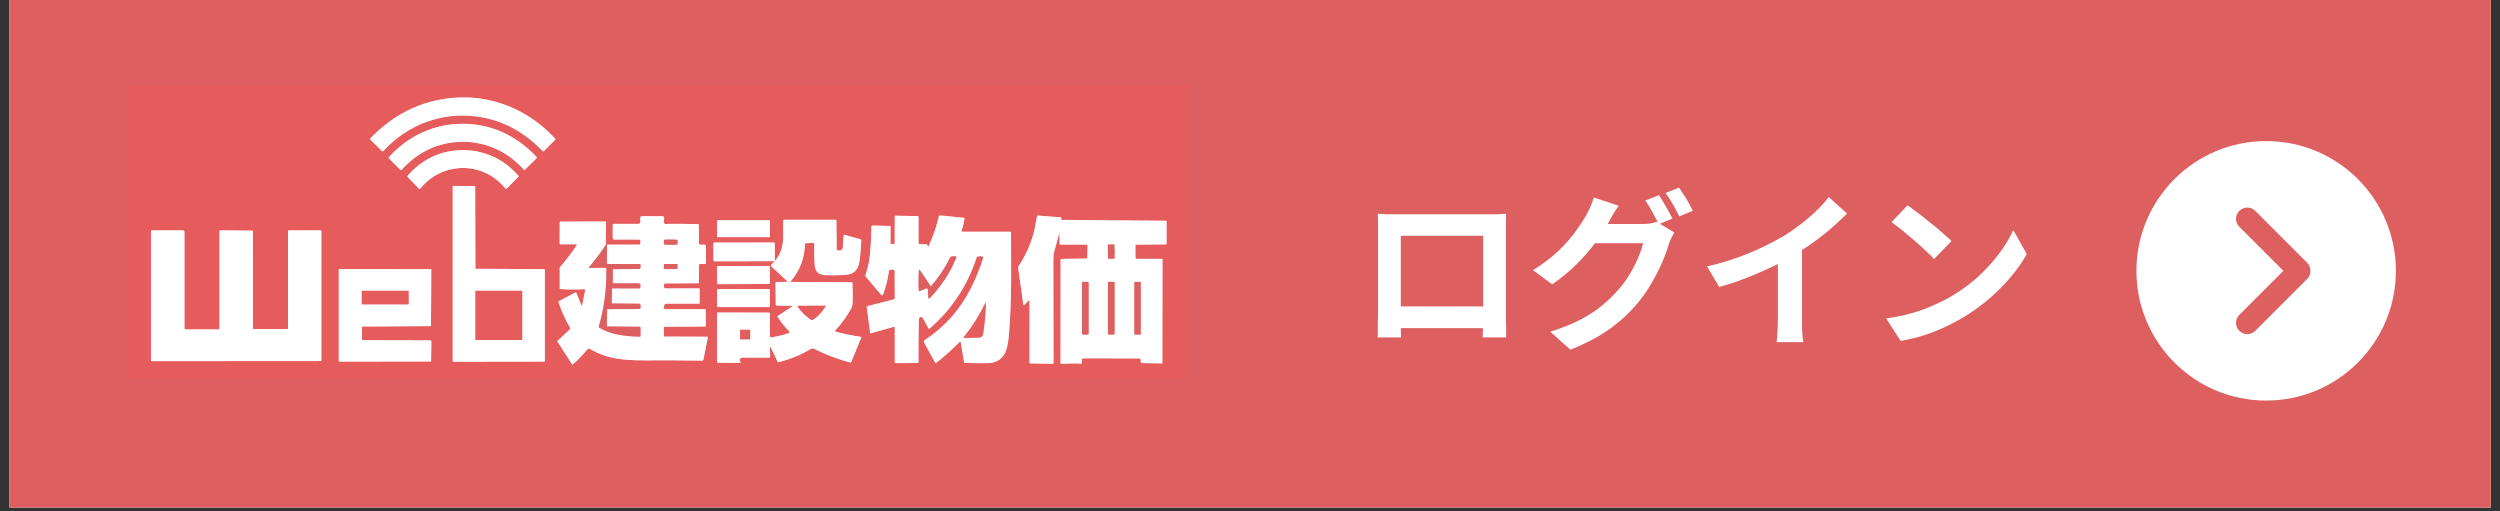 <svg xmlns="http://www.w3.org/2000/svg" xmlns:xlink="http://www.w3.org/1999/xlink" width="220" zoomAndPan="magnify" viewBox="0 0 165 33.75" height="45" preserveAspectRatio="xMidYMid meet" version="1.2"><rect x="0" y="0" width="165" height="33.75" fill="#333333" stroke="none"/><defs><clipPath id="f285f515a8"><path d="M 0.605 0 L 164.391 0 L 164.391 33.5 L 0.605 33.5 Z M 0.605 0 "/></clipPath><clipPath id="7ff9d96433"><path d="M 16 5.613 L 46 5.613 L 46 19 L 16 19 Z M 16 5.613 "/></clipPath><clipPath id="b8f758e6ca"><path d="M 17 5.613 L 44 5.613 L 44 20 L 17 20 Z M 17 5.613 "/></clipPath><clipPath id="502edc24ef"><path d="M 18 5.613 L 43 5.613 L 43 22 L 18 22 Z M 18 5.613 "/></clipPath><clipPath id="efa244a81c"><path d="M 21 5.613 L 45 5.613 L 45 24.973 L 21 24.973 Z M 21 5.613 "/></clipPath><clipPath id="80b886b0db"><path d="M 48 5.613 L 76 5.613 L 76 24.973 L 48 24.973 Z M 48 5.613 "/></clipPath><clipPath id="3fa47cd162"><path d="M 58 5.613 L 78.344 5.613 L 78.344 24.973 L 58 24.973 Z M 58 5.613 "/></clipPath><clipPath id="2ee03c163c"><path d="M 31 7 L 49 7 L 49 24.973 L 31 24.973 Z M 31 7 "/></clipPath><clipPath id="313ab96303"><path d="M 28 5.613 L 56 5.613 L 56 24.973 L 28 24.973 Z M 28 5.613 "/></clipPath><clipPath id="2b82d2eee7"><path d="M 30 7 L 51 7 L 51 24.973 L 30 24.973 Z M 30 7 "/></clipPath><clipPath id="1638e2bf8c"><path d="M 38 5.613 L 60 5.613 L 60 24.973 L 38 24.973 Z M 38 5.613 "/></clipPath><clipPath id="6419c52ee7"><path d="M 38 5.613 L 66 5.613 L 66 24.973 L 38 24.973 Z M 38 5.613 "/></clipPath><clipPath id="95d3dfb2ad"><path d="M 8.363 6 L 30 6 L 30 24.973 L 8.363 24.973 Z M 8.363 6 "/></clipPath><clipPath id="7366015c75"><path d="M 38 7 L 60 7 L 60 24.973 L 38 24.973 Z M 38 7 "/></clipPath><clipPath id="4ff2072bd6"><path d="M 38 8 L 60 8 L 60 24.973 L 38 24.973 Z M 38 8 "/></clipPath><clipPath id="6ee36afefe"><path d="M 13 9 L 37 9 L 37 24.973 L 13 24.973 Z M 13 9 "/></clipPath><clipPath id="cd9a442033"><path d="M 38 10 L 60 10 L 60 24.973 L 38 24.973 Z M 38 10 "/></clipPath><clipPath id="1262177509"><path d="M 22 10 L 43 10 L 43 24.973 L 22 24.973 Z M 22 10 "/></clipPath><clipPath id="374a33e52b"><path d="M 52 8 L 72 8 L 72 24.973 L 52 24.973 Z M 52 8 "/></clipPath><clipPath id="637d132f47"><path d="M 55 11 L 74 11 L 74 24.973 L 55 24.973 Z M 55 11 "/></clipPath><clipPath id="e6836998b7"><path d="M 64 7 L 78.344 7 L 78.344 24.973 L 64 24.973 Z M 64 7 "/></clipPath><clipPath id="37e4c2a24e"><path d="M 64 10 L 78.344 10 L 78.344 24.973 L 64 24.973 Z M 64 10 "/></clipPath><clipPath id="1bcec19a7e"><path d="M 62 10 L 78.344 10 L 78.344 24.973 L 62 24.973 Z M 62 10 "/></clipPath><clipPath id="d00002fbb0"><path d="M 66 10 L 78.344 10 L 78.344 24.973 L 66 24.973 Z M 66 10 "/></clipPath><clipPath id="3f71aa5e26"><path d="M 35 7 L 54 7 L 54 24.973 L 35 24.973 Z M 35 7 "/></clipPath><clipPath id="cc9b44ca43"><path d="M 35 8 L 54 8 L 54 24.973 L 35 24.973 Z M 35 8 "/></clipPath><clipPath id="555d41aa9e"><path d="M 44 11 L 63 11 L 63 24.973 L 44 24.973 Z M 44 11 "/></clipPath><clipPath id="de5a34368e"><path d="M 40 13 L 58 13 L 58 24.973 L 40 24.973 Z M 40 13 "/></clipPath><clipPath id="5730bc4a71"><path d="M 15 10 L 36 10 L 36 24.973 L 15 24.973 Z M 15 10 "/></clipPath><clipPath id="1c333e05f5"><path d="M 8.363 5.613 L 78.344 5.613 L 78.344 24.973 L 8.363 24.973 Z M 8.363 5.613 "/></clipPath><clipPath id="0704e97eda"><path d="M 67 14 L 77 14 L 77 24.973 L 67 24.973 Z M 67 14 "/></clipPath><clipPath id="336204e1fd"><path d="M 36 14 L 47 14 L 47 24.973 L 36 24.973 Z M 36 14 "/></clipPath><clipPath id="f87e755761"><path d="M 141.004 9.312 L 158.125 9.312 L 158.125 26.434 L 141.004 26.434 Z M 141.004 9.312 "/></clipPath></defs><g id="9cd12c4b62"><g clip-rule="nonzero" clip-path="url(#f285f515a8)"><path style=" stroke:none;fill-rule:nonzero;fill:#ffffff;fill-opacity:1;" d="M 0.605 0 L 164.395 0 L 164.395 33.5 L 0.605 33.5 Z M 0.605 0 "/><path style=" stroke:none;fill-rule:nonzero;fill:#de5f60;fill-opacity:1;" d="M 0.605 0 L 164.395 0 L 164.395 33.5 L 0.605 33.5 Z M 0.605 0 "/></g><g clip-rule="nonzero" clip-path="url(#7ff9d96433)"><path style="fill:none;stroke-width:2;stroke-linecap:butt;stroke-linejoin:miter;stroke:#f3aeae;stroke-opacity:1;stroke-miterlimit:4;" d="M 22.6 5.746 C 22.648 5.793 22.7 5.787 22.747 5.736 C 24.111 4.29 25.733 3.344 27.595 2.905 C 28.356 2.725 29.138 2.642 29.946 2.663 C 32.596 2.73 34.889 3.752 36.83 5.741 C 36.882 5.798 36.935 5.798 36.987 5.741 L 37.942 4.791 C 37.99 4.744 37.99 4.698 37.942 4.651 C 36.232 2.854 34.201 1.723 31.861 1.268 C 31.095 1.118 30.308 1.056 29.505 1.082 C 26.473 1.185 23.844 2.363 21.614 4.615 C 21.551 4.677 21.551 4.739 21.614 4.796 L 22.6 5.746 " transform="matrix(0.744,0,0,0.756,8.378,5.615)"/></g><g clip-rule="nonzero" clip-path="url(#b8f758e6ca)"><path style="fill:none;stroke-width:2;stroke-linecap:butt;stroke-linejoin:miter;stroke:#f3aeae;stroke-opacity:1;stroke-miterlimit:4;" d="M 31.436 5.137 C 32.895 5.483 34.149 6.232 35.188 7.383 C 35.219 7.414 35.245 7.414 35.277 7.389 L 36.284 6.412 C 36.342 6.356 36.342 6.294 36.279 6.232 C 34.385 4.295 32.155 3.344 29.589 3.381 C 28.776 3.396 27.999 3.51 27.254 3.737 C 25.701 4.207 24.358 5.054 23.23 6.288 C 23.193 6.33 23.193 6.371 23.235 6.407 L 24.227 7.389 C 24.274 7.43 24.316 7.43 24.358 7.383 C 25.686 5.958 27.26 5.157 29.086 4.982 C 29.883 4.904 30.665 4.956 31.436 5.137 " transform="matrix(0.744,0,0,0.756,8.378,5.615)"/></g><g clip-rule="nonzero" clip-path="url(#502edc24ef)"><path style="fill:none;stroke-width:2;stroke-linecap:butt;stroke-linejoin:miter;stroke:#f3aeae;stroke-opacity:1;stroke-miterlimit:4;" d="M 29.038 5.715 C 27.443 5.891 26.063 6.614 24.909 7.874 C 24.857 7.931 24.857 7.988 24.909 8.044 L 25.874 9.031 C 25.916 9.077 25.958 9.077 26 9.031 C 26.74 8.158 27.637 7.6 28.682 7.363 C 29.474 7.182 30.256 7.192 31.032 7.394 C 32.008 7.652 32.848 8.194 33.556 9.015 C 33.593 9.062 33.635 9.062 33.677 9.021 L 34.7 8.003 C 34.726 7.977 34.726 7.946 34.7 7.915 C 33.787 6.872 32.68 6.19 31.389 5.87 C 30.623 5.679 29.836 5.627 29.038 5.715 " transform="matrix(0.744,0,0,0.756,8.378,5.615)"/></g><g clip-rule="nonzero" clip-path="url(#efa244a81c)"><path style="fill:none;stroke-width:2;stroke-linecap:butt;stroke-linejoin:miter;stroke:#f3aeae;stroke-opacity:1;stroke-miterlimit:4;" d="M 30.948 16.055 C 30.906 16.055 30.885 16.04 30.89 15.998 L 30.875 8.881 C 30.875 8.84 30.854 8.819 30.817 8.819 L 28.949 8.799 C 28.902 8.799 28.881 8.819 28.881 8.866 L 28.881 24.061 C 28.881 24.118 28.907 24.144 28.96 24.144 L 36.993 24.133 C 37.029 24.133 37.05 24.118 37.05 24.076 L 37.05 16.122 C 37.05 16.081 37.029 16.06 36.993 16.06 L 30.974 16.035 C 30.969 16.035 30.959 16.035 30.953 16.045 C 30.948 16.05 30.948 16.055 30.948 16.055 " transform="matrix(0.744,0,0,0.756,8.378,5.615)"/></g><g clip-rule="nonzero" clip-path="url(#80b886b0db)"><path style="fill:none;stroke-width:2;stroke-linecap:butt;stroke-linejoin:miter;stroke:#f3aeae;stroke-opacity:1;stroke-miterlimit:4;" d="M 70.998 14.041 L 70.951 13.943 C 70.935 13.907 70.903 13.891 70.856 13.891 L 70.332 13.891 C 70.227 13.891 70.174 13.84 70.174 13.736 L 70.174 11.505 C 70.174 11.458 70.153 11.433 70.101 11.433 L 68.165 11.402 C 68.102 11.402 68.07 11.433 68.07 11.489 L 68.065 13.798 C 68.065 13.84 68.044 13.865 68.007 13.876 C 67.918 13.896 67.829 13.891 67.74 13.86 C 67.703 13.845 67.687 13.819 67.687 13.778 L 67.698 12.362 C 67.698 12.316 67.677 12.295 67.629 12.295 L 66.118 12.259 C 66.04 12.259 65.998 12.3 65.998 12.378 C 65.992 13.142 65.956 13.917 65.882 14.692 C 65.83 15.296 65.698 15.921 65.483 16.556 C 65.462 16.629 65.473 16.691 65.525 16.747 L 66.879 18.312 C 66.9 18.338 66.932 18.349 66.963 18.343 C 67 18.338 67.021 18.318 67.031 18.287 C 67.283 17.615 67.456 16.918 67.561 16.2 C 67.566 16.164 67.587 16.138 67.624 16.128 C 67.755 16.097 67.881 16.097 68.007 16.133 C 68.044 16.143 68.065 16.169 68.065 16.21 L 68.07 18.617 C 68.07 18.658 68.054 18.684 68.012 18.695 L 65.636 19.294 C 65.594 19.304 65.578 19.325 65.583 19.366 L 65.887 21.602 C 65.893 21.649 65.919 21.67 65.966 21.654 L 67.997 21.096 C 68.049 21.081 68.07 21.101 68.07 21.148 L 68.07 24.159 C 68.07 24.226 68.107 24.262 68.17 24.262 L 70.106 24.252 C 70.148 24.252 70.169 24.231 70.169 24.195 C 70.164 22.956 70.174 21.716 70.2 20.476 C 70.206 20.399 70.227 20.337 70.263 20.301 C 70.316 20.244 70.384 20.223 70.468 20.249 C 70.505 20.26 70.531 20.28 70.552 20.316 L 71.056 21.225 C 71.082 21.277 71.119 21.282 71.161 21.246 C 73.118 19.578 74.508 17.512 75.321 15.053 C 75.332 15.012 75.358 14.981 75.39 14.971 C 75.5 14.924 75.652 14.919 75.846 14.955 C 75.914 14.971 75.935 15.007 75.914 15.074 C 75.626 15.983 75.258 16.871 74.818 17.734 C 73.868 19.588 72.514 21.091 70.751 22.238 C 70.652 22.305 70.631 22.393 70.688 22.501 L 71.638 24.2 C 71.669 24.257 71.717 24.268 71.769 24.226 C 72.467 23.684 73.149 23.074 73.826 22.403 C 73.873 22.357 73.905 22.367 73.915 22.434 L 74.219 24.18 C 74.225 24.221 74.246 24.237 74.282 24.242 C 74.959 24.268 75.631 24.273 76.308 24.262 C 76.995 24.252 77.494 23.983 77.803 23.457 C 77.903 23.281 77.992 23.038 78.055 22.723 C 78.113 22.449 78.155 22.191 78.176 21.948 C 78.312 20.358 78.38 18.679 78.386 16.913 C 78.386 15.554 78.38 14.206 78.375 12.879 C 78.375 12.822 78.344 12.796 78.291 12.796 L 74.067 12.796 C 73.994 12.796 73.968 12.76 73.994 12.688 C 74.115 12.368 74.198 12.021 74.251 11.65 C 74.256 11.608 74.235 11.588 74.193 11.582 L 72.136 11.381 C 72.047 11.371 71.99 11.412 71.969 11.5 C 71.774 12.337 71.475 13.189 71.077 14.046 C 71.05 14.098 71.024 14.098 70.998 14.041 " transform="matrix(0.744,0,0,0.756,8.378,5.615)"/></g><g clip-rule="nonzero" clip-path="url(#3fa47cd162)"><path style="fill:none;stroke-width:2;stroke-linecap:butt;stroke-linejoin:miter;stroke:#f3aeae;stroke-opacity:1;stroke-miterlimit:4;" d="M 82.672 12.92 L 82.678 13.824 C 82.678 13.886 82.704 13.917 82.761 13.917 L 85.086 13.922 C 85.138 13.922 85.165 13.953 85.165 14.01 L 85.138 15.038 C 85.138 15.105 85.102 15.141 85.039 15.141 L 82.83 15.172 C 82.793 15.172 82.772 15.193 82.772 15.234 L 82.767 24.268 C 82.767 24.304 82.782 24.324 82.824 24.324 C 83.333 24.299 83.821 24.288 84.294 24.288 C 84.304 24.288 84.372 24.299 84.488 24.314 C 84.65 24.335 84.708 24.237 84.656 24.009 C 84.635 23.901 84.677 23.844 84.787 23.844 L 89.777 23.854 C 89.824 23.854 89.85 23.87 89.855 23.911 L 89.887 24.195 C 89.892 24.237 89.908 24.257 89.944 24.257 L 91.734 24.288 C 91.77 24.288 91.791 24.268 91.791 24.226 L 91.802 15.244 C 91.802 15.193 91.77 15.167 91.718 15.167 L 89.519 15.167 C 89.446 15.167 89.404 15.131 89.404 15.058 L 89.404 13.989 C 89.404 13.948 89.425 13.927 89.467 13.927 L 92.101 13.902 C 92.143 13.902 92.164 13.881 92.164 13.84 L 92.164 11.903 C 92.164 11.861 92.143 11.841 92.101 11.841 C 89.131 11.825 86.161 11.794 83.192 11.763 C 83.192 11.763 83.123 11.768 82.992 11.784 C 82.882 11.799 82.83 11.737 82.83 11.603 C 82.83 11.567 82.809 11.541 82.772 11.541 L 80.757 11.386 C 80.715 11.381 80.694 11.402 80.684 11.438 C 80.652 11.562 80.615 11.758 80.573 12.027 C 80.364 13.323 79.86 14.573 79.073 15.776 C 79.026 15.849 79.005 15.931 79.02 16.014 L 79.461 19.113 C 79.477 19.216 79.519 19.227 79.587 19.154 L 79.928 18.819 C 79.986 18.757 80.017 18.772 80.017 18.855 L 80.012 24.216 C 80.012 24.262 80.033 24.288 80.086 24.288 L 82.053 24.319 C 82.111 24.324 82.142 24.293 82.142 24.231 C 82.142 21.231 82.137 18.23 82.127 15.224 C 82.127 14.924 82.169 14.625 82.258 14.335 C 82.399 13.865 82.531 13.395 82.651 12.92 C 82.667 12.879 82.672 12.879 82.672 12.92 " transform="matrix(0.744,0,0,0.756,8.378,5.615)"/></g><g clip-rule="nonzero" clip-path="url(#2ee03c163c)"><path style="fill:none;stroke-width:2;stroke-linecap:butt;stroke-linejoin:miter;stroke:#e25e5e;stroke-opacity:1;stroke-miterlimit:4;" d="M 42.565 13.927 L 42.449 13.948 " transform="matrix(0.744,0,0,0.756,8.378,5.615)"/></g><g clip-rule="nonzero" clip-path="url(#313ab96303)"><path style="fill:none;stroke-width:2;stroke-linecap:butt;stroke-linejoin:miter;stroke:#f3aeae;stroke-opacity:1;stroke-miterlimit:4;" d="M 42.449 13.948 L 42.476 11.97 C 42.476 11.929 42.455 11.908 42.413 11.908 L 38.425 11.913 C 38.388 11.913 38.367 11.934 38.367 11.975 L 38.362 13.803 C 38.362 13.86 38.394 13.891 38.451 13.891 L 39.815 13.891 C 39.889 13.891 39.91 13.922 39.863 13.989 C 39.432 14.635 38.944 15.26 38.409 15.869 C 38.378 15.9 38.367 15.936 38.367 15.973 L 38.367 17.739 C 38.367 17.775 38.388 17.796 38.43 17.801 C 39.144 17.848 39.836 17.853 40.508 17.811 C 40.603 17.811 40.639 17.853 40.618 17.94 L 40.372 19.17 C 40.351 19.283 40.319 19.289 40.277 19.185 L 39.847 18.142 C 39.826 18.09 39.789 18.075 39.742 18.101 L 38.294 18.86 C 38.257 18.881 38.247 18.906 38.257 18.948 C 38.535 19.753 38.882 20.502 39.296 21.189 C 39.322 21.236 39.322 21.272 39.286 21.303 L 38.194 22.305 C 38.163 22.336 38.157 22.362 38.178 22.398 L 39.448 24.35 C 39.474 24.391 39.506 24.397 39.543 24.36 C 40.015 23.963 40.445 23.524 40.828 23.049 C 40.881 22.981 40.949 22.971 41.022 23.012 C 41.757 23.441 42.56 23.725 43.425 23.865 C 44.128 23.978 44.957 24.03 45.912 24.025 C 47.623 24.014 49.312 24.02 50.991 24.045 C 51.054 24.045 51.091 24.014 51.107 23.952 L 51.495 22.016 C 51.506 21.979 51.49 21.959 51.448 21.959 L 47.66 21.948 C 47.623 21.948 47.602 21.928 47.602 21.892 L 47.586 21.194 C 47.586 21.127 47.612 21.091 47.675 21.091 L 51.254 21.07 C 51.296 21.07 51.317 21.05 51.317 21.008 L 51.306 19.619 C 51.306 19.578 51.28 19.557 51.238 19.557 C 50.126 19.552 49.019 19.547 47.906 19.552 C 47.896 19.552 47.848 19.552 47.775 19.562 C 47.623 19.578 47.565 19.495 47.602 19.314 C 47.639 19.154 47.696 19.077 47.78 19.077 L 50.713 19.077 C 50.755 19.077 50.771 19.056 50.771 19.02 L 50.771 17.811 C 50.771 17.765 50.75 17.744 50.708 17.744 C 49.774 17.744 48.861 17.744 47.98 17.744 C 47.796 17.744 47.707 17.744 47.702 17.744 C 47.612 17.708 47.581 17.589 47.618 17.388 C 47.628 17.336 47.66 17.305 47.712 17.305 L 50.645 17.295 C 50.687 17.295 50.708 17.274 50.708 17.233 L 50.719 15.678 C 50.719 15.637 50.74 15.616 50.782 15.616 L 51.233 15.611 C 51.301 15.611 51.338 15.575 51.332 15.513 L 51.332 14.118 C 51.332 13.963 51.248 13.896 51.096 13.922 C 50.813 13.974 50.682 13.902 50.703 13.716 C 50.713 13.643 50.713 13.602 50.713 13.597 C 50.724 13.132 50.719 12.662 50.692 12.197 C 50.692 12.156 50.671 12.135 50.629 12.135 C 49.764 12.114 48.893 12.104 48.022 12.114 C 48.011 12.114 47.953 12.12 47.838 12.13 C 47.623 12.151 47.549 12.016 47.618 11.727 C 47.665 11.536 47.591 11.438 47.397 11.438 L 45.708 11.438 C 45.54 11.438 45.472 11.526 45.503 11.696 C 45.55 11.923 45.524 12.058 45.424 12.104 C 45.403 12.109 45.298 12.114 45.099 12.114 C 44.454 12.114 43.803 12.114 43.147 12.114 C 43.095 12.114 43.069 12.14 43.069 12.192 L 43.069 13.323 C 43.069 13.426 43.121 13.478 43.226 13.478 L 45.403 13.483 C 45.451 13.483 45.482 13.504 45.498 13.535 C 45.54 13.612 45.54 13.721 45.508 13.865 C 45.498 13.902 45.472 13.922 45.435 13.922 L 42.565 13.927 " transform="matrix(0.744,0,0,0.756,8.378,5.615)"/></g><g clip-rule="nonzero" clip-path="url(#2b82d2eee7)"><path style="fill:none;stroke-width:2;stroke-linecap:butt;stroke-linejoin:miter;stroke:#efafb0;stroke-opacity:1;stroke-miterlimit:4;" d="M 42.449 13.948 C 41.998 14.625 41.515 15.265 40.991 15.869 C 40.938 15.931 40.949 15.962 41.033 15.957 L 42.392 15.936 C 42.47 15.936 42.507 15.973 42.507 16.05 C 42.528 17.796 42.308 19.469 41.83 21.07 C 41.82 21.117 41.836 21.153 41.878 21.174 C 42.355 21.442 42.843 21.633 43.347 21.737 C 44.044 21.881 44.753 21.948 45.472 21.948 C 45.508 21.948 45.529 21.933 45.529 21.892 L 45.529 21.158 C 45.529 21.112 45.508 21.091 45.461 21.091 L 42.633 21.065 C 42.57 21.06 42.539 21.029 42.539 20.972 L 42.57 19.609 C 42.57 19.573 42.591 19.552 42.638 19.552 L 45.435 19.542 C 45.477 19.542 45.503 19.526 45.514 19.49 C 45.556 19.366 45.55 19.247 45.498 19.128 C 45.482 19.097 45.456 19.077 45.414 19.077 L 43.032 19.056 C 42.995 19.056 42.974 19.035 42.974 18.994 L 43 17.796 C 43 17.755 43.021 17.739 43.063 17.739 L 45.409 17.744 C 45.456 17.744 45.487 17.718 45.503 17.672 C 45.535 17.543 45.54 17.445 45.508 17.378 C 45.482 17.326 45.409 17.3 45.283 17.3 C 44.564 17.3 43.845 17.3 43.132 17.3 C 43.09 17.3 43.069 17.279 43.069 17.238 L 43.079 16.122 C 43.079 16.081 43.095 16.06 43.137 16.06 L 45.403 16.05 C 45.445 16.05 45.477 16.029 45.493 15.998 C 45.545 15.89 45.556 15.782 45.519 15.668 C 45.508 15.632 45.482 15.611 45.44 15.611 L 42.654 15.611 C 42.575 15.611 42.539 15.575 42.544 15.503 L 42.565 13.927 " transform="matrix(0.744,0,0,0.756,8.378,5.615)"/></g><g clip-rule="nonzero" clip-path="url(#1638e2bf8c)"><path style="fill:none;stroke-width:2;stroke-linecap:butt;stroke-linejoin:miter;stroke:#f3aeae;stroke-opacity:1;stroke-miterlimit:4;" d="M 56.999 11.82 C 56.999 11.799 56.989 11.789 56.968 11.789 L 52.345 11.789 C 52.324 11.789 52.314 11.799 52.314 11.82 L 52.314 13.24 C 52.314 13.261 52.324 13.271 52.345 13.271 L 56.968 13.271 C 56.989 13.271 56.999 13.261 56.999 13.24 L 56.999 11.82 " transform="matrix(0.744,0,0,0.756,8.378,5.615)"/></g><g clip-rule="nonzero" clip-path="url(#6419c52ee7)"><path style="fill:none;stroke-width:2;stroke-linecap:butt;stroke-linejoin:miter;stroke:#f3aeae;stroke-opacity:1;stroke-miterlimit:4;" d="M 59.014 19.299 L 57.702 20.151 C 57.671 20.172 57.665 20.198 57.686 20.229 C 57.97 20.673 58.316 21.096 58.72 21.494 C 58.783 21.561 58.773 21.613 58.683 21.644 C 58.222 21.804 57.702 21.928 57.136 22.016 C 57.046 22.031 56.999 21.99 56.999 21.902 L 56.989 19.913 C 56.989 19.872 56.968 19.857 56.926 19.857 L 52.371 19.846 C 52.335 19.846 52.314 19.867 52.314 19.908 L 52.314 24.169 C 52.314 24.211 52.335 24.231 52.377 24.231 L 54.323 24.252 C 54.391 24.252 54.412 24.226 54.381 24.164 C 54.334 24.051 54.334 23.942 54.386 23.839 C 54.402 23.803 54.433 23.787 54.475 23.787 L 56.926 23.787 C 56.989 23.787 57.02 23.756 57.02 23.689 C 57.025 23.4 57.015 23.162 56.999 22.987 C 56.994 22.945 57.004 22.919 57.02 22.899 C 57.052 22.868 57.073 22.878 57.099 22.93 L 57.686 24.144 C 57.702 24.175 57.728 24.19 57.77 24.18 C 58.752 23.942 59.696 23.56 60.619 23.038 C 60.73 22.971 60.845 22.971 60.961 23.028 C 61.952 23.529 63.007 23.921 64.13 24.211 C 64.166 24.221 64.193 24.206 64.208 24.169 L 65.1 22.036 C 65.116 21.995 65.1 21.974 65.058 21.969 C 64.256 21.856 63.516 21.706 62.839 21.52 C 62.765 21.494 62.75 21.458 62.807 21.396 C 63.369 20.802 63.841 20.156 64.224 19.464 C 64.292 19.34 64.329 19.123 64.34 18.808 C 64.355 18.297 64.345 17.78 64.313 17.269 C 64.313 17.228 64.292 17.212 64.25 17.207 L 58.919 17.181 C 58.836 17.181 58.82 17.15 58.878 17.083 C 59.659 16.179 60.069 15.11 60.111 13.871 C 60.111 13.829 60.132 13.809 60.168 13.803 L 60.824 13.772 C 60.903 13.767 60.94 13.809 60.934 13.886 C 60.929 14.273 60.929 14.64 60.94 14.986 C 60.955 15.544 60.982 15.88 61.018 15.993 C 61.139 16.386 61.469 16.587 61.999 16.592 C 62.498 16.603 62.996 16.598 63.495 16.577 C 63.888 16.567 64.182 16.494 64.376 16.37 C 64.681 16.169 64.864 15.864 64.927 15.456 C 65.011 14.914 65.069 14.273 65.1 13.545 C 65.1 13.504 65.085 13.478 65.048 13.468 L 63.621 13.07 C 63.584 13.054 63.558 13.07 63.553 13.116 C 63.484 13.457 63.463 13.747 63.474 13.974 C 63.495 14.372 63.332 14.516 62.981 14.408 C 62.944 14.397 62.923 14.372 62.923 14.33 L 62.891 11.836 C 62.886 11.784 62.865 11.758 62.818 11.758 L 58.243 11.758 C 58.201 11.758 58.18 11.784 58.18 11.825 C 58.18 12.337 58.174 12.838 58.174 13.328 C 58.169 14.294 57.818 15.074 57.125 15.663 C 57.067 15.714 57.067 15.766 57.125 15.818 L 58.542 17.114 C 58.584 17.155 58.578 17.171 58.521 17.176 L 57.613 17.181 C 57.534 17.181 57.498 17.217 57.498 17.29 L 57.519 19.175 C 57.519 19.211 57.54 19.232 57.576 19.237 L 58.998 19.263 C 59.04 19.263 59.045 19.273 59.014 19.299 " transform="matrix(0.744,0,0,0.756,8.378,5.615)"/></g><g clip-rule="nonzero" clip-path="url(#95d3dfb2ad)"><path style="fill:none;stroke-width:2;stroke-linecap:butt;stroke-linejoin:miter;stroke:#f3aeae;stroke-opacity:1;stroke-miterlimit:4;" d="M 11.173 21.236 L 11.167 12.755 C 11.167 12.719 11.152 12.703 11.115 12.703 L 8.313 12.677 C 8.24 12.677 8.203 12.714 8.203 12.791 L 8.203 21.251 C 8.203 21.298 8.182 21.324 8.135 21.324 L 5.202 21.324 C 5.133 21.324 5.097 21.293 5.097 21.22 L 5.097 12.832 C 5.097 12.729 5.044 12.677 4.939 12.677 L 2.248 12.677 C 2.174 12.677 2.132 12.719 2.132 12.796 L 2.132 24.009 C 2.132 24.066 2.158 24.092 2.211 24.092 L 17.18 24.082 C 17.222 24.082 17.238 24.061 17.238 24.025 L 17.238 12.776 C 17.238 12.708 17.207 12.677 17.144 12.677 L 14.357 12.677 C 14.305 12.677 14.279 12.703 14.279 12.755 L 14.279 21.231 C 14.279 21.277 14.258 21.298 14.211 21.298 L 11.236 21.293 C 11.194 21.293 11.173 21.272 11.173 21.236 " transform="matrix(0.744,0,0,0.756,8.378,5.615)"/></g><g clip-rule="nonzero" clip-path="url(#7366015c75)"><path style="fill:none;stroke-width:2;stroke-linecap:butt;stroke-linejoin:miter;stroke:#f3aeae;stroke-opacity:1;stroke-miterlimit:4;" d="M 57.435 13.845 C 57.435 13.772 57.398 13.736 57.324 13.736 L 52.098 13.741 C 52.025 13.741 51.988 13.778 51.988 13.855 L 51.988 15.27 C 51.994 15.343 52.025 15.379 52.098 15.379 L 57.33 15.368 C 57.403 15.368 57.435 15.332 57.435 15.26 L 57.435 13.845 " transform="matrix(0.744,0,0,0.756,8.378,5.615)"/></g><g clip-rule="nonzero" clip-path="url(#4ff2072bd6)"><path style="fill:none;stroke-width:2;stroke-linecap:butt;stroke-linejoin:miter;stroke:#f3aeae;stroke-opacity:1;stroke-miterlimit:4;" d="M 56.994 15.838 C 56.994 15.802 56.973 15.782 56.936 15.782 L 52.366 15.797 C 52.329 15.797 52.308 15.818 52.308 15.854 L 52.314 17.316 C 52.314 17.357 52.335 17.372 52.371 17.372 L 56.941 17.357 C 56.978 17.357 56.999 17.336 56.999 17.3 L 56.994 15.838 " transform="matrix(0.744,0,0,0.756,8.378,5.615)"/></g><g clip-rule="nonzero" clip-path="url(#6ee36afefe)"><path style="fill:none;stroke-width:2;stroke-linecap:butt;stroke-linejoin:miter;stroke:#f3aeae;stroke-opacity:1;stroke-miterlimit:4;" d="M 20.89 21.07 L 26.898 21.034 C 26.934 21.034 26.955 21.014 26.955 20.972 L 26.982 16.122 C 26.982 16.081 26.961 16.06 26.919 16.06 L 18.838 16.055 C 18.802 16.055 18.781 16.076 18.781 16.112 L 18.781 24.051 C 18.781 24.107 18.807 24.133 18.865 24.133 L 26.903 24.123 C 26.945 24.123 26.966 24.102 26.966 24.061 L 26.987 22.398 C 26.987 22.32 26.945 22.279 26.866 22.279 L 20.906 22.253 C 20.864 22.253 20.843 22.233 20.843 22.196 L 20.827 21.127 C 20.827 21.091 20.848 21.07 20.89 21.07 " transform="matrix(0.744,0,0,0.756,8.378,5.615)"/></g><g clip-rule="nonzero" clip-path="url(#cd9a442033)"><path style="fill:none;stroke-width:2;stroke-linecap:butt;stroke-linejoin:miter;stroke:#f3aeae;stroke-opacity:1;stroke-miterlimit:4;" d="M 56.994 17.858 C 56.994 17.822 56.978 17.806 56.941 17.806 L 52.366 17.806 C 52.329 17.806 52.314 17.822 52.314 17.858 L 52.314 19.32 C 52.314 19.356 52.329 19.371 52.366 19.371 L 56.941 19.371 C 56.978 19.371 56.994 19.356 56.994 19.32 L 56.994 17.858 " transform="matrix(0.744,0,0,0.756,8.378,5.615)"/></g><g clip-rule="nonzero" clip-path="url(#1262177509)"><path style="fill:none;stroke-width:2;stroke-linecap:butt;stroke-linejoin:miter;stroke:#f3aeae;stroke-opacity:1;stroke-miterlimit:4;" d="M 35.041 17.982 C 35.041 17.961 35.03 17.951 35.009 17.951 L 30.927 17.951 C 30.906 17.951 30.896 17.961 30.896 17.982 L 30.896 22.217 C 30.896 22.238 30.906 22.248 30.927 22.248 L 35.009 22.248 C 35.03 22.248 35.041 22.238 35.041 22.217 L 35.041 17.982 " transform="matrix(0.744,0,0,0.756,8.378,5.615)"/></g><g clip-rule="nonzero" clip-path="url(#374a33e52b)"><path style="fill:none;stroke-width:2;stroke-linecap:butt;stroke-linejoin:miter;stroke:#efafb0;stroke-opacity:1;stroke-miterlimit:4;" d="M 71.234 17.517 L 70.311 16.169 C 70.253 16.086 70.221 16.097 70.211 16.19 C 70.169 16.778 70.164 17.357 70.2 17.93 C 70.206 17.977 70.232 17.997 70.279 17.977 L 70.856 17.749 C 70.945 17.713 70.993 17.744 70.998 17.842 L 71.045 18.529 C 71.056 18.653 71.103 18.674 71.192 18.581 C 72.163 17.574 72.918 16.463 73.443 15.239 C 73.448 15.229 73.469 15.193 73.511 15.115 C 73.595 14.955 73.469 14.904 73.128 14.955 C 73.06 14.965 73.007 15.002 72.976 15.064 C 72.535 15.942 71.979 16.763 71.313 17.522 C 71.281 17.553 71.26 17.553 71.234 17.517 " transform="matrix(0.744,0,0,0.756,8.378,5.615)"/></g><g clip-rule="nonzero" clip-path="url(#637d132f47)"><path style="fill:none;stroke-width:2;stroke-linecap:butt;stroke-linejoin:miter;stroke:#f3aeae;stroke-opacity:1;stroke-miterlimit:4;" d="M 76.093 19.035 C 75.584 20.074 74.959 21.05 74.214 21.964 C 74.151 22.036 74.172 22.072 74.261 22.067 L 75.531 22.036 C 75.746 22.031 75.867 21.917 75.904 21.69 C 76.045 20.828 76.124 19.944 76.15 19.051 C 76.15 18.958 76.135 18.958 76.093 19.035 " transform="matrix(0.744,0,0,0.756,8.378,5.615)"/></g><g clip-rule="nonzero" clip-path="url(#e6836998b7)"><path style="fill:none;stroke-width:2;stroke-linecap:butt;stroke-linejoin:miter;stroke:#efafb0;stroke-opacity:1;stroke-miterlimit:4;" d="M 87.541 13.974 C 87.536 13.927 87.515 13.902 87.468 13.902 L 87.027 13.912 C 86.98 13.912 86.959 13.938 86.959 13.984 L 86.98 15.084 C 86.985 15.136 87.006 15.157 87.053 15.157 L 87.494 15.146 C 87.541 15.146 87.562 15.12 87.562 15.074 L 87.541 13.974 " transform="matrix(0.744,0,0,0.756,8.378,5.615)"/></g><g clip-rule="nonzero" clip-path="url(#37e4c2a24e)"><path style="fill:none;stroke-width:2;stroke-linecap:butt;stroke-linejoin:miter;stroke:#efafb0;stroke-opacity:1;stroke-miterlimit:4;" d="M 87.557 17.223 C 87.557 17.186 87.536 17.171 87.505 17.171 L 87.022 17.171 C 86.985 17.171 86.969 17.186 86.969 17.223 L 86.969 21.716 C 86.969 21.752 86.985 21.768 87.022 21.768 L 87.505 21.768 C 87.536 21.768 87.557 21.752 87.557 21.716 L 87.557 17.223 " transform="matrix(0.744,0,0,0.756,8.378,5.615)"/></g><g clip-rule="nonzero" clip-path="url(#1bcec19a7e)"><path style="fill:none;stroke-width:2;stroke-linecap:butt;stroke-linejoin:miter;stroke:#efafb0;stroke-opacity:1;stroke-miterlimit:4;" d="M 85.254 17.269 C 85.254 17.207 85.222 17.176 85.165 17.176 L 84.755 17.176 C 84.698 17.176 84.666 17.207 84.666 17.269 L 84.666 21.68 C 84.666 21.737 84.698 21.768 84.755 21.768 L 85.165 21.768 C 85.222 21.768 85.254 21.737 85.254 21.68 L 85.254 17.269 " transform="matrix(0.744,0,0,0.756,8.378,5.615)"/></g><g clip-rule="nonzero" clip-path="url(#d00002fbb0)"><path style="fill:none;stroke-width:2;stroke-linecap:butt;stroke-linejoin:miter;stroke:#efafb0;stroke-opacity:1;stroke-miterlimit:4;" d="M 89.876 17.212 C 89.876 17.192 89.866 17.181 89.845 17.181 L 89.341 17.181 C 89.32 17.181 89.31 17.192 89.31 17.212 L 89.31 21.742 C 89.31 21.763 89.32 21.773 89.341 21.773 L 89.845 21.773 C 89.866 21.773 89.876 21.763 89.876 21.742 L 89.876 17.212 " transform="matrix(0.744,0,0,0.756,8.378,5.615)"/></g><g clip-rule="nonzero" clip-path="url(#3f71aa5e26)"><path style="fill:none;stroke-width:2;stroke-linecap:butt;stroke-linejoin:miter;stroke:#efafb0;stroke-opacity:1;stroke-miterlimit:4;" d="M 48.814 13.592 C 48.814 13.524 48.782 13.493 48.714 13.493 L 47.707 13.488 C 47.639 13.488 47.602 13.519 47.602 13.586 L 47.602 13.819 C 47.602 13.886 47.633 13.922 47.702 13.922 L 48.714 13.927 C 48.777 13.927 48.814 13.891 48.814 13.824 L 48.814 13.592 " transform="matrix(0.744,0,0,0.756,8.378,5.615)"/></g><g clip-rule="nonzero" clip-path="url(#cc9b44ca43)"><path style="fill:none;stroke-width:2;stroke-linecap:butt;stroke-linejoin:miter;stroke:#efafb0;stroke-opacity:1;stroke-miterlimit:4;" d="M 48.809 15.689 C 48.809 15.637 48.782 15.611 48.73 15.611 L 47.681 15.611 C 47.628 15.611 47.602 15.642 47.602 15.694 L 47.602 15.973 C 47.602 16.029 47.628 16.055 47.686 16.055 L 48.73 16.05 C 48.788 16.05 48.814 16.024 48.814 15.973 L 48.809 15.689 " transform="matrix(0.744,0,0,0.756,8.378,5.615)"/></g><g clip-rule="nonzero" clip-path="url(#555d41aa9e)"><path style="fill:none;stroke-width:2;stroke-linecap:butt;stroke-linejoin:miter;stroke:#f3aeae;stroke-opacity:1;stroke-miterlimit:4;" d="M 61.49 19.903 C 61.643 19.733 61.784 19.547 61.921 19.335 C 61.957 19.283 61.942 19.252 61.879 19.252 L 59.528 19.263 C 59.455 19.263 59.439 19.289 59.481 19.351 C 59.811 19.821 60.21 20.203 60.677 20.497 C 60.709 20.518 60.74 20.518 60.777 20.497 C 61.044 20.332 61.281 20.136 61.49 19.903 " transform="matrix(0.744,0,0,0.756,8.378,5.615)"/></g><g clip-rule="nonzero" clip-path="url(#de5a34368e)"><path style="fill:none;stroke-width:2;stroke-linecap:butt;stroke-linejoin:miter;stroke:#efafb0;stroke-opacity:1;stroke-miterlimit:4;" d="M 55.252 21.385 C 55.252 21.365 55.241 21.355 55.22 21.355 L 54.391 21.349 C 54.37 21.349 54.36 21.36 54.36 21.38 L 54.355 22.155 C 54.355 22.176 54.365 22.186 54.386 22.186 L 55.215 22.191 C 55.236 22.191 55.247 22.181 55.247 22.16 L 55.252 21.385 " transform="matrix(0.744,0,0,0.756,8.378,5.615)"/></g><g clip-rule="nonzero" clip-path="url(#5730bc4a71)"><path style="fill:none;stroke-width:2;stroke-linecap:butt;stroke-linejoin:miter;stroke:#f3aeae;stroke-opacity:1;stroke-miterlimit:4;" d="M 24.972 18.002 C 24.972 17.966 24.951 17.951 24.919 17.951 L 20.874 17.951 C 20.843 17.951 20.822 17.966 20.822 18.002 L 20.822 19.087 C 20.822 19.118 20.843 19.134 20.874 19.134 L 24.919 19.134 C 24.951 19.134 24.972 19.118 24.972 19.087 L 24.972 18.002 " transform="matrix(0.744,0,0,0.756,8.378,5.615)"/></g><g clip-rule="nonzero" clip-path="url(#1c333e05f5)"><path style=" stroke:none;fill-rule:nonzero;fill:#e65c5c;fill-opacity:1;" d="M 8.379 5.613 L 78.332 5.613 L 78.332 24.973 L 8.379 24.973 Z M 25.203 9.961 C 25.238 9.996 25.277 9.992 25.312 9.953 C 26.328 8.859 27.535 8.145 28.922 7.812 C 29.488 7.676 30.07 7.613 30.672 7.629 C 32.645 7.68 34.352 8.453 35.797 9.957 C 35.836 10 35.875 10 35.914 9.957 L 36.625 9.238 C 36.66 9.203 36.66 9.168 36.625 9.133 C 35.352 7.773 33.84 6.918 32.098 6.574 C 31.527 6.461 30.941 6.414 30.344 6.434 C 28.086 6.512 26.129 7.402 24.469 9.105 C 24.422 9.152 24.422 9.199 24.469 9.242 Z M 31.781 9.5 C 32.867 9.762 33.801 10.328 34.574 11.199 C 34.598 11.223 34.617 11.223 34.641 11.203 L 35.391 10.465 C 35.434 10.422 35.434 10.375 35.387 10.328 C 33.977 8.863 32.316 8.145 30.406 8.172 C 29.801 8.184 29.223 8.27 28.668 8.441 C 27.512 8.797 26.512 9.438 25.672 10.371 C 25.645 10.402 25.645 10.434 25.676 10.461 L 26.414 11.203 C 26.449 11.234 26.48 11.234 26.512 11.199 C 27.5 10.121 28.672 9.516 30.031 9.383 C 30.625 9.324 31.207 9.363 31.781 9.5 Z M 29.996 9.938 C 28.809 10.07 27.781 10.617 26.922 11.57 C 26.883 11.613 26.883 11.656 26.922 11.699 L 27.641 12.445 C 27.672 12.48 27.703 12.48 27.734 12.445 C 28.285 11.785 28.953 11.363 29.73 11.184 C 30.32 11.047 30.902 11.055 31.48 11.207 C 32.207 11.402 32.832 11.812 33.359 12.434 C 33.387 12.469 33.418 12.469 33.449 12.438 L 34.211 11.668 C 34.23 11.648 34.23 11.625 34.211 11.602 C 33.531 10.812 32.707 10.297 31.746 10.055 C 31.176 9.91 30.59 9.871 29.996 9.938 Z M 31.418 17.758 C 31.387 17.758 31.371 17.746 31.375 17.715 L 31.363 12.332 C 31.363 12.301 31.348 12.285 31.32 12.285 L 29.93 12.27 C 29.895 12.27 29.879 12.285 29.879 12.32 L 29.879 23.812 C 29.879 23.855 29.898 23.875 29.938 23.875 L 35.918 23.867 C 35.945 23.867 35.961 23.855 35.961 23.824 L 35.961 17.809 C 35.961 17.777 35.945 17.762 35.918 17.762 L 31.438 17.742 C 31.434 17.742 31.426 17.742 31.422 17.75 C 31.418 17.754 31.418 17.758 31.418 17.758 Z M 61.234 16.234 L 61.199 16.16 C 61.188 16.133 61.164 16.121 61.129 16.121 L 60.738 16.121 C 60.66 16.121 60.621 16.082 60.621 16.004 L 60.621 14.316 C 60.621 14.281 60.605 14.262 60.566 14.262 L 59.125 14.238 C 59.078 14.238 59.055 14.262 59.055 14.305 L 59.051 16.051 C 59.051 16.082 59.035 16.102 59.008 16.109 C 58.941 16.125 58.875 16.121 58.809 16.098 C 58.781 16.086 58.77 16.066 58.77 16.035 L 58.777 14.965 C 58.777 14.93 58.762 14.914 58.727 14.914 L 57.602 14.887 C 57.543 14.887 57.512 14.918 57.512 14.977 C 57.508 15.555 57.48 16.141 57.426 16.727 C 57.387 17.184 57.289 17.656 57.129 18.137 C 57.113 18.191 57.121 18.238 57.16 18.281 L 58.168 19.465 C 58.184 19.484 58.207 19.492 58.23 19.488 C 58.258 19.484 58.273 19.469 58.281 19.445 C 58.469 18.938 58.598 18.41 58.676 17.867 C 58.68 17.84 58.695 17.82 58.723 17.812 C 58.82 17.789 58.914 17.789 59.008 17.816 C 59.035 17.824 59.051 17.844 59.051 17.875 L 59.055 19.695 C 59.055 19.727 59.043 19.746 59.012 19.754 L 57.242 20.207 C 57.211 20.215 57.199 20.23 57.203 20.262 L 57.43 21.953 C 57.434 21.988 57.453 22.004 57.488 21.992 L 59 21.57 C 59.039 21.559 59.055 21.574 59.055 21.609 L 59.055 23.887 C 59.055 23.938 59.082 23.965 59.129 23.965 L 60.57 23.957 C 60.602 23.957 60.617 23.941 60.617 23.914 C 60.613 22.977 60.621 22.039 60.641 21.102 C 60.645 21.043 60.66 20.996 60.688 20.969 C 60.727 20.926 60.777 20.91 60.84 20.93 C 60.867 20.938 60.887 20.953 60.902 20.98 L 61.277 21.668 C 61.297 21.707 61.324 21.711 61.355 21.684 C 62.812 20.422 63.848 18.859 64.453 17 C 64.461 16.969 64.48 16.945 64.504 16.938 C 64.586 16.902 64.699 16.898 64.844 16.926 C 64.895 16.938 64.91 16.965 64.895 17.016 C 64.68 17.703 64.406 18.375 64.078 19.027 C 63.371 20.43 62.363 21.566 61.051 22.434 C 60.977 22.484 60.961 22.551 61.004 22.633 L 61.711 23.918 C 61.734 23.961 61.77 23.969 61.809 23.938 C 62.328 23.527 62.836 23.066 63.34 22.559 C 63.375 22.523 63.398 22.531 63.406 22.582 L 63.633 23.902 C 63.637 23.934 63.652 23.945 63.68 23.949 C 64.184 23.969 64.684 23.973 65.188 23.965 C 65.699 23.957 66.07 23.754 66.301 23.355 C 66.375 23.223 66.441 23.039 66.488 22.801 C 66.531 22.594 66.562 22.398 66.578 22.215 C 66.68 21.012 66.73 19.742 66.734 18.406 C 66.734 17.379 66.73 16.359 66.727 15.355 C 66.727 15.312 66.703 15.293 66.664 15.293 L 63.52 15.293 C 63.465 15.293 63.445 15.266 63.465 15.211 C 63.555 14.969 63.617 14.707 63.656 14.426 C 63.66 14.395 63.645 14.379 63.613 14.375 L 62.082 14.223 C 62.016 14.215 61.973 14.246 61.957 14.312 C 61.812 14.945 61.59 15.59 61.293 16.238 C 61.273 16.277 61.254 16.277 61.234 16.234 Z M 69.926 15.387 L 69.93 16.07 C 69.93 16.117 69.949 16.141 69.992 16.141 L 71.723 16.145 C 71.762 16.145 71.781 16.168 71.781 16.211 L 71.762 16.988 C 71.762 17.039 71.734 17.066 71.688 17.066 L 70.043 17.09 C 70.016 17.09 70 17.105 70 17.137 L 69.996 23.969 C 69.996 23.996 70.008 24.012 70.039 24.012 C 70.418 23.992 70.781 23.984 71.133 23.984 C 71.141 23.984 71.191 23.992 71.277 24.004 C 71.398 24.02 71.441 23.945 71.402 23.773 C 71.387 23.691 71.418 23.648 71.5 23.648 L 75.215 23.656 C 75.25 23.656 75.27 23.668 75.273 23.699 L 75.297 23.914 C 75.301 23.945 75.312 23.961 75.34 23.961 L 76.672 23.984 C 76.699 23.984 76.715 23.969 76.715 23.938 L 76.723 17.145 C 76.723 17.105 76.699 17.086 76.66 17.086 L 75.023 17.086 C 74.969 17.086 74.938 17.059 74.938 17.004 L 74.938 16.195 C 74.938 16.164 74.953 16.148 74.984 16.148 L 76.945 16.129 C 76.977 16.129 76.992 16.113 76.992 16.082 L 76.992 14.617 C 76.992 14.586 76.977 14.57 76.945 14.57 C 74.734 14.559 72.523 14.535 70.312 14.512 C 70.312 14.512 70.262 14.516 70.164 14.527 C 70.082 14.539 70.043 14.492 70.043 14.391 C 70.043 14.363 70.027 14.344 70 14.344 L 68.5 14.227 C 68.469 14.223 68.453 14.238 68.445 14.266 C 68.422 14.359 68.395 14.508 68.363 14.711 C 68.207 15.691 67.832 16.637 67.246 17.547 C 67.211 17.602 67.195 17.664 67.207 17.727 L 67.535 20.07 C 67.547 20.148 67.578 20.156 67.629 20.102 L 67.883 19.848 C 67.926 19.801 67.949 19.812 67.949 19.875 L 67.945 23.93 C 67.945 23.965 67.961 23.984 68 23.984 L 69.465 24.008 C 69.508 24.012 69.531 23.988 69.531 23.941 C 69.531 21.672 69.527 19.402 69.52 17.129 C 69.52 16.902 69.551 16.676 69.617 16.457 C 69.723 16.102 69.82 15.746 69.91 15.387 C 69.922 15.355 69.926 15.355 69.926 15.387 Z M 40.066 16.148 L 39.98 16.164 L 40 14.668 C 40 14.637 39.984 14.621 39.953 14.621 L 36.984 14.625 C 36.957 14.625 36.941 14.641 36.941 14.672 L 36.938 16.055 C 36.938 16.098 36.961 16.121 37.004 16.121 L 38.02 16.121 C 38.074 16.121 38.09 16.145 38.055 16.195 C 37.734 16.684 37.371 17.156 36.973 17.617 C 36.949 17.641 36.941 17.668 36.941 17.695 L 36.941 19.031 C 36.941 19.059 36.957 19.074 36.988 19.078 C 37.52 19.113 38.035 19.117 38.535 19.086 C 38.605 19.086 38.633 19.117 38.617 19.184 L 38.434 20.113 C 38.418 20.199 38.395 20.203 38.363 20.125 L 38.043 19.336 C 38.027 19.297 38 19.285 37.965 19.305 L 36.887 19.879 C 36.859 19.895 36.852 19.914 36.859 19.945 C 37.066 20.555 37.324 21.121 37.633 21.641 C 37.652 21.676 37.652 21.703 37.625 21.727 L 36.812 22.484 C 36.789 22.508 36.785 22.527 36.801 22.555 L 37.746 24.031 C 37.766 24.062 37.789 24.066 37.816 24.039 C 38.168 23.738 38.488 23.406 38.773 23.047 C 38.812 22.996 38.863 22.988 38.918 23.02 C 39.465 23.344 40.062 23.559 40.707 23.664 C 41.23 23.75 41.848 23.789 42.559 23.785 C 43.832 23.777 45.09 23.781 46.34 23.801 C 46.387 23.801 46.414 23.777 46.426 23.73 L 46.715 22.266 C 46.723 22.238 46.711 22.223 46.68 22.223 L 43.859 22.215 C 43.832 22.215 43.816 22.199 43.816 22.172 L 43.805 21.645 C 43.805 21.594 43.824 21.566 43.871 21.566 L 46.535 21.551 C 46.566 21.551 46.582 21.535 46.582 21.504 L 46.574 20.453 C 46.574 20.422 46.555 20.406 46.523 20.406 C 45.695 20.402 44.871 20.398 44.043 20.402 C 44.035 20.402 44 20.402 43.945 20.41 C 43.832 20.422 43.789 20.359 43.816 20.223 C 43.844 20.102 43.887 20.043 43.949 20.043 L 46.133 20.043 C 46.164 20.043 46.176 20.027 46.176 20 L 46.176 19.086 C 46.176 19.051 46.16 19.035 46.129 19.035 C 45.434 19.035 44.754 19.035 44.098 19.035 C 43.961 19.035 43.895 19.035 43.891 19.035 C 43.824 19.008 43.801 18.918 43.828 18.766 C 43.836 18.727 43.859 18.703 43.898 18.703 L 46.082 18.695 C 46.113 18.695 46.129 18.68 46.129 18.648 L 46.137 17.473 C 46.137 17.441 46.152 17.426 46.184 17.426 L 46.52 17.422 C 46.57 17.422 46.598 17.395 46.594 17.348 L 46.594 16.293 C 46.594 16.176 46.531 16.125 46.418 16.145 C 46.207 16.184 46.109 16.129 46.125 15.988 C 46.133 15.934 46.133 15.902 46.133 15.898 C 46.141 15.547 46.137 15.191 46.117 14.84 C 46.117 14.809 46.102 14.793 46.07 14.793 C 45.426 14.777 44.777 14.77 44.129 14.777 C 44.121 14.777 44.078 14.781 43.992 14.789 C 43.832 14.805 43.777 14.703 43.828 14.484 C 43.863 14.34 43.809 14.266 43.664 14.266 L 42.406 14.266 C 42.281 14.266 42.23 14.332 42.254 14.461 C 42.289 14.633 42.27 14.734 42.195 14.77 C 42.18 14.773 42.102 14.777 41.953 14.777 C 41.473 14.777 40.988 14.777 40.5 14.777 C 40.461 14.777 40.441 14.797 40.441 14.836 L 40.441 15.691 C 40.441 15.77 40.48 15.809 40.559 15.809 L 42.18 15.812 C 42.215 15.812 42.238 15.828 42.25 15.852 C 42.281 15.91 42.281 15.992 42.258 16.102 C 42.25 16.129 42.23 16.145 42.203 16.145 Z M 50.812 14.555 C 50.812 14.539 50.805 14.531 50.789 14.531 L 47.348 14.531 C 47.332 14.531 47.324 14.539 47.324 14.555 L 47.324 15.629 C 47.324 15.645 47.332 15.652 47.348 15.652 L 50.789 15.652 C 50.805 15.652 50.812 15.645 50.812 15.629 Z M 52.312 20.211 L 51.336 20.855 C 51.312 20.871 51.309 20.891 51.324 20.914 C 51.535 21.25 51.793 21.57 52.094 21.871 C 52.141 21.922 52.133 21.961 52.066 21.984 C 51.723 22.105 51.336 22.199 50.914 22.266 C 50.848 22.277 50.812 22.246 50.812 22.18 L 50.805 20.676 C 50.805 20.645 50.789 20.633 50.758 20.633 L 47.367 20.625 C 47.34 20.625 47.324 20.641 47.324 20.672 L 47.324 23.895 C 47.324 23.926 47.34 23.941 47.371 23.941 L 48.82 23.957 C 48.871 23.957 48.887 23.938 48.863 23.891 C 48.828 23.805 48.828 23.723 48.867 23.645 C 48.879 23.617 48.902 23.605 48.934 23.605 L 50.758 23.605 C 50.805 23.605 50.828 23.582 50.828 23.531 C 50.832 23.312 50.824 23.133 50.812 23 C 50.809 22.969 50.816 22.949 50.828 22.934 C 50.852 22.91 50.867 22.918 50.887 22.957 L 51.324 23.875 C 51.336 23.898 51.355 23.91 51.387 23.902 C 52.117 23.723 52.82 23.434 53.508 23.039 C 53.59 22.988 53.676 22.988 53.762 23.031 C 54.5 23.41 55.285 23.707 56.121 23.926 C 56.148 23.934 56.168 23.922 56.18 23.895 L 56.844 22.281 C 56.855 22.25 56.844 22.234 56.812 22.23 C 56.215 22.145 55.664 22.031 55.16 21.891 C 55.105 21.871 55.094 21.844 55.137 21.797 C 55.555 21.348 55.906 20.859 56.191 20.336 C 56.242 20.242 56.27 20.078 56.277 19.84 C 56.289 19.453 56.281 19.062 56.258 18.676 C 56.258 18.645 56.242 18.633 56.211 18.629 L 52.242 18.609 C 52.18 18.609 52.168 18.586 52.211 18.535 C 52.793 17.852 53.098 17.043 53.129 16.105 C 53.129 16.074 53.145 16.059 53.172 16.055 L 53.66 16.031 C 53.719 16.027 53.746 16.059 53.742 16.117 C 53.738 16.41 53.738 16.688 53.746 16.949 C 53.758 17.371 53.777 17.625 53.805 17.711 C 53.895 18.008 54.141 18.16 54.535 18.164 C 54.906 18.172 55.277 18.168 55.648 18.152 C 55.941 18.145 56.16 18.09 56.305 17.996 C 56.531 17.844 56.668 17.613 56.715 17.305 C 56.777 16.895 56.82 16.41 56.844 15.859 C 56.844 15.828 56.832 15.809 56.805 15.801 L 55.742 15.5 C 55.715 15.488 55.695 15.5 55.691 15.535 C 55.641 15.793 55.625 16.012 55.633 16.184 C 55.648 16.484 55.527 16.594 55.266 16.512 C 55.238 16.504 55.223 16.484 55.223 16.453 L 55.199 14.566 C 55.195 14.527 55.18 14.508 55.145 14.508 L 51.738 14.508 C 51.707 14.508 51.691 14.527 51.691 14.559 C 51.691 14.945 51.688 15.324 51.688 15.695 C 51.684 16.426 51.422 17.016 50.906 17.461 C 50.863 17.5 50.863 17.539 50.906 17.578 L 51.961 18.559 C 51.992 18.59 51.988 18.602 51.945 18.605 L 51.27 18.609 C 51.211 18.609 51.184 18.637 51.184 18.691 L 51.199 20.117 C 51.199 20.145 51.215 20.16 51.242 20.164 L 52.301 20.184 C 52.332 20.184 52.336 20.191 52.312 20.211 Z M 16.695 21.676 L 16.691 15.262 C 16.691 15.234 16.68 15.223 16.652 15.223 L 14.566 15.203 C 14.512 15.203 14.484 15.23 14.484 15.289 L 14.484 21.688 C 14.484 21.723 14.469 21.742 14.434 21.742 L 12.25 21.742 C 12.199 21.742 12.172 21.719 12.172 21.664 L 12.172 15.32 C 12.172 15.242 12.133 15.203 12.055 15.203 L 10.051 15.203 C 9.996 15.203 9.965 15.234 9.965 15.293 L 9.965 23.773 C 9.965 23.816 9.984 23.836 10.023 23.836 L 21.168 23.828 C 21.199 23.828 21.211 23.812 21.211 23.785 L 21.211 15.277 C 21.211 15.227 21.188 15.203 21.141 15.203 L 19.066 15.203 C 19.027 15.203 19.008 15.223 19.008 15.262 L 19.008 21.672 C 19.008 21.707 18.992 21.723 18.957 21.723 L 16.742 21.719 C 16.711 21.719 16.695 21.703 16.695 21.676 Z M 51.137 16.086 C 51.137 16.031 51.109 16.004 51.055 16.004 L 47.164 16.008 C 47.109 16.008 47.082 16.035 47.082 16.094 L 47.082 17.164 C 47.086 17.219 47.109 17.246 47.164 17.246 L 51.059 17.238 C 51.113 17.238 51.137 17.211 51.137 17.156 Z M 50.809 17.594 C 50.809 17.566 50.793 17.551 50.766 17.551 L 47.363 17.562 C 47.336 17.562 47.32 17.578 47.32 17.605 L 47.324 18.711 C 47.324 18.742 47.34 18.754 47.367 18.754 L 50.77 18.742 C 50.797 18.742 50.812 18.727 50.812 18.699 Z M 23.93 21.551 L 28.402 21.523 C 28.43 21.523 28.445 21.508 28.445 21.477 L 28.465 17.809 C 28.465 17.777 28.449 17.762 28.418 17.762 L 22.402 17.758 C 22.375 17.758 22.359 17.773 22.359 17.801 L 22.359 23.805 C 22.359 23.848 22.379 23.867 22.422 23.867 L 28.406 23.859 C 28.438 23.859 28.453 23.844 28.453 23.812 L 28.469 22.555 C 28.469 22.496 28.438 22.465 28.379 22.465 L 23.941 22.445 C 23.91 22.445 23.895 22.43 23.895 22.402 L 23.883 21.594 C 23.883 21.566 23.898 21.551 23.93 21.551 Z M 50.809 19.121 C 50.809 19.094 50.797 19.082 50.77 19.082 L 47.363 19.082 C 47.336 19.082 47.324 19.094 47.324 19.121 L 47.324 20.227 C 47.324 20.254 47.336 20.266 47.363 20.266 L 50.77 20.266 C 50.797 20.266 50.809 20.254 50.809 20.227 Z M 50.809 19.121 "/></g><path style=" stroke:none;fill-rule:nonzero;fill:#ffffff;fill-opacity:1;" d="M 25.203 9.961 L 24.469 9.242 C 24.422 9.199 24.422 9.152 24.469 9.105 C 26.129 7.402 28.086 6.512 30.344 6.434 C 30.941 6.414 31.527 6.461 32.098 6.574 C 33.84 6.918 35.352 7.773 36.625 9.133 C 36.66 9.168 36.66 9.203 36.625 9.238 L 35.914 9.957 C 35.875 10 35.836 10 35.797 9.957 C 34.352 8.453 32.645 7.68 30.672 7.629 C 30.07 7.613 29.488 7.676 28.922 7.812 C 27.535 8.145 26.328 8.859 25.312 9.953 C 25.277 9.992 25.238 9.996 25.203 9.961 Z M 25.203 9.961 "/><path style=" stroke:none;fill-rule:nonzero;fill:#ffffff;fill-opacity:1;" d="M 30.031 9.383 C 28.672 9.516 27.5 10.121 26.512 11.199 C 26.48 11.234 26.449 11.234 26.414 11.203 L 25.676 10.461 C 25.645 10.434 25.645 10.402 25.672 10.371 C 26.512 9.438 27.512 8.797 28.668 8.441 C 29.223 8.27 29.801 8.184 30.406 8.172 C 32.316 8.145 33.977 8.863 35.387 10.328 C 35.434 10.375 35.434 10.422 35.391 10.465 L 34.641 11.203 C 34.617 11.223 34.598 11.223 34.574 11.199 C 33.801 10.328 32.867 9.762 31.781 9.5 C 31.207 9.363 30.625 9.324 30.031 9.383 Z M 30.031 9.383 "/><path style=" stroke:none;fill-rule:nonzero;fill:#ffffff;fill-opacity:1;" d="M 31.746 10.055 C 32.707 10.297 33.531 10.812 34.211 11.602 C 34.23 11.625 34.23 11.648 34.211 11.668 L 33.449 12.438 C 33.418 12.469 33.387 12.469 33.359 12.434 C 32.832 11.812 32.207 11.402 31.48 11.207 C 30.902 11.055 30.32 11.047 29.73 11.184 C 28.953 11.363 28.285 11.785 27.734 12.445 C 27.703 12.48 27.672 12.48 27.641 12.445 L 26.922 11.699 C 26.883 11.656 26.883 11.613 26.922 11.57 C 27.781 10.617 28.809 10.07 29.996 9.938 C 30.59 9.871 31.176 9.91 31.746 10.055 Z M 31.746 10.055 "/><path style=" stroke:none;fill-rule:nonzero;fill:#ffffff;fill-opacity:1;" d="M 31.418 17.758 C 31.418 17.758 31.418 17.754 31.422 17.75 C 31.426 17.742 31.434 17.742 31.438 17.742 L 35.918 17.762 C 35.945 17.762 35.961 17.777 35.961 17.809 L 35.961 23.824 C 35.961 23.855 35.945 23.867 35.918 23.867 L 29.938 23.875 C 29.898 23.875 29.879 23.855 29.879 23.812 L 29.879 12.32 C 29.879 12.285 29.895 12.27 29.93 12.27 L 31.32 12.285 C 31.348 12.285 31.363 12.301 31.363 12.332 L 31.375 17.715 C 31.371 17.746 31.387 17.758 31.418 17.758 Z M 34.465 19.215 C 34.465 19.199 34.457 19.191 34.441 19.191 L 31.402 19.191 C 31.387 19.191 31.379 19.199 31.379 19.215 L 31.379 22.418 C 31.379 22.434 31.387 22.441 31.402 22.441 L 34.441 22.441 C 34.457 22.441 34.465 22.434 34.465 22.418 Z M 34.465 19.215 "/><path style=" stroke:none;fill-rule:nonzero;fill:#ffffff;fill-opacity:1;" d="M 61.234 16.234 C 61.254 16.277 61.273 16.277 61.293 16.238 C 61.59 15.59 61.812 14.945 61.957 14.312 C 61.973 14.246 62.016 14.215 62.082 14.223 L 63.613 14.375 C 63.645 14.379 63.66 14.395 63.656 14.426 C 63.617 14.707 63.555 14.969 63.465 15.211 C 63.445 15.266 63.465 15.293 63.52 15.293 L 66.664 15.293 C 66.703 15.293 66.727 15.312 66.727 15.355 C 66.73 16.359 66.734 17.379 66.734 18.406 C 66.73 19.742 66.68 21.012 66.578 22.215 C 66.562 22.398 66.531 22.594 66.488 22.801 C 66.441 23.039 66.375 23.223 66.301 23.355 C 66.07 23.754 65.699 23.957 65.188 23.965 C 64.684 23.973 64.184 23.969 63.68 23.949 C 63.652 23.945 63.637 23.934 63.633 23.902 L 63.406 22.582 C 63.398 22.531 63.375 22.523 63.34 22.559 C 62.836 23.066 62.328 23.527 61.809 23.938 C 61.77 23.969 61.734 23.961 61.711 23.918 L 61.004 22.633 C 60.961 22.551 60.977 22.484 61.051 22.434 C 62.363 21.566 63.371 20.43 64.078 19.027 C 64.406 18.375 64.68 17.703 64.895 17.016 C 64.91 16.965 64.895 16.938 64.844 16.926 C 64.699 16.898 64.586 16.902 64.504 16.938 C 64.48 16.945 64.461 16.969 64.453 17 C 63.848 18.859 62.812 20.422 61.355 21.684 C 61.324 21.711 61.297 21.707 61.277 21.668 L 60.902 20.98 C 60.887 20.953 60.867 20.938 60.84 20.93 C 60.777 20.91 60.727 20.926 60.688 20.969 C 60.66 20.996 60.645 21.043 60.641 21.102 C 60.621 22.039 60.613 22.977 60.617 23.914 C 60.617 23.941 60.602 23.957 60.57 23.957 L 59.129 23.965 C 59.082 23.965 59.055 23.938 59.055 23.887 L 59.055 21.609 C 59.055 21.574 59.039 21.559 59 21.57 L 57.488 21.992 C 57.453 22.004 57.434 21.988 57.43 21.953 L 57.203 20.262 C 57.199 20.23 57.211 20.215 57.242 20.207 L 59.012 19.754 C 59.043 19.746 59.055 19.727 59.055 19.695 L 59.051 17.875 C 59.051 17.844 59.035 17.824 59.008 17.816 C 58.914 17.789 58.82 17.789 58.723 17.812 C 58.695 17.82 58.68 17.84 58.676 17.867 C 58.598 18.41 58.469 18.938 58.281 19.445 C 58.273 19.469 58.258 19.484 58.23 19.488 C 58.207 19.492 58.184 19.484 58.168 19.465 L 57.16 18.281 C 57.121 18.238 57.113 18.191 57.129 18.137 C 57.289 17.656 57.387 17.184 57.426 16.727 C 57.48 16.141 57.508 15.555 57.512 14.977 C 57.512 14.918 57.543 14.887 57.602 14.887 L 58.727 14.914 C 58.762 14.914 58.777 14.93 58.777 14.965 L 58.77 16.035 C 58.77 16.066 58.781 16.086 58.809 16.098 C 58.875 16.121 58.941 16.125 59.008 16.109 C 59.035 16.102 59.051 16.082 59.051 16.051 L 59.055 14.305 C 59.055 14.262 59.078 14.238 59.125 14.238 L 60.566 14.262 C 60.605 14.262 60.621 14.281 60.621 14.316 L 60.621 16.004 C 60.621 16.082 60.66 16.121 60.738 16.121 L 61.129 16.121 C 61.164 16.121 61.188 16.133 61.199 16.16 Z M 61.41 18.863 L 60.723 17.844 C 60.68 17.781 60.656 17.789 60.648 17.859 C 60.617 18.305 60.613 18.742 60.641 19.176 C 60.645 19.211 60.664 19.227 60.699 19.211 L 61.129 19.039 C 61.195 19.012 61.23 19.035 61.234 19.109 L 61.27 19.629 C 61.277 19.723 61.312 19.738 61.379 19.668 C 62.102 18.906 62.664 18.066 63.055 17.141 C 63.059 17.133 63.074 17.105 63.105 17.047 C 63.168 16.926 63.074 16.887 62.82 16.926 C 62.77 16.934 62.73 16.961 62.707 17.008 C 62.379 17.672 61.965 18.293 61.469 18.867 C 61.445 18.891 61.43 18.891 61.41 18.863 Z M 65.027 20.012 C 64.648 20.797 64.184 21.535 63.629 22.227 C 63.582 22.281 63.598 22.309 63.664 22.305 L 64.609 22.281 C 64.77 22.277 64.859 22.191 64.887 22.02 C 64.992 21.367 65.051 20.699 65.07 20.023 C 65.07 19.953 65.059 19.953 65.027 20.012 Z M 65.027 20.012 "/><g clip-rule="nonzero" clip-path="url(#0704e97eda)"><path style=" stroke:none;fill-rule:nonzero;fill:#ffffff;fill-opacity:1;" d="M 69.91 15.387 C 69.82 15.746 69.723 16.102 69.617 16.457 C 69.551 16.676 69.52 16.902 69.52 17.129 C 69.527 19.402 69.531 21.672 69.531 23.941 C 69.531 23.988 69.508 24.012 69.465 24.008 L 68 23.984 C 67.961 23.984 67.945 23.965 67.945 23.93 L 67.949 19.875 C 67.949 19.812 67.926 19.801 67.883 19.848 L 67.629 20.102 C 67.578 20.156 67.547 20.148 67.535 20.07 L 67.207 17.727 C 67.195 17.664 67.211 17.602 67.246 17.547 C 67.832 16.637 68.207 15.691 68.363 14.711 C 68.395 14.508 68.422 14.359 68.445 14.266 C 68.453 14.238 68.469 14.223 68.5 14.227 L 70 14.344 C 70.027 14.344 70.043 14.363 70.043 14.391 C 70.043 14.492 70.082 14.539 70.164 14.527 C 70.262 14.516 70.312 14.512 70.312 14.512 C 72.523 14.535 74.734 14.559 76.945 14.57 C 76.977 14.57 76.992 14.586 76.992 14.617 L 76.992 16.082 C 76.992 16.113 76.977 16.129 76.945 16.129 L 74.984 16.148 C 74.953 16.148 74.938 16.164 74.938 16.195 L 74.938 17.004 C 74.938 17.059 74.969 17.086 75.023 17.086 L 76.66 17.086 C 76.699 17.086 76.723 17.105 76.723 17.145 L 76.715 23.938 C 76.715 23.969 76.699 23.984 76.672 23.984 L 75.34 23.961 C 75.312 23.961 75.301 23.945 75.297 23.914 L 75.273 23.699 C 75.27 23.668 75.25 23.656 75.215 23.656 L 71.5 23.648 C 71.418 23.648 71.387 23.691 71.402 23.773 C 71.441 23.945 71.398 24.02 71.277 24.004 C 71.191 23.992 71.141 23.984 71.133 23.984 C 70.781 23.984 70.418 23.992 70.039 24.012 C 70.008 24.012 69.996 23.996 69.996 23.969 L 70 17.137 C 70 17.105 70.016 17.09 70.043 17.09 L 71.688 17.066 C 71.734 17.066 71.762 17.039 71.762 16.988 L 71.781 16.211 C 71.781 16.168 71.762 16.145 71.723 16.145 L 69.992 16.141 C 69.949 16.141 69.93 16.117 69.93 16.07 L 69.926 15.387 C 69.926 15.355 69.922 15.355 69.91 15.387 Z M 73.551 16.184 C 73.547 16.148 73.531 16.129 73.496 16.129 L 73.168 16.137 C 73.133 16.137 73.117 16.156 73.117 16.191 L 73.133 17.023 C 73.137 17.062 73.152 17.078 73.188 17.078 L 73.516 17.07 C 73.551 17.07 73.566 17.051 73.566 17.016 Z M 73.562 18.641 C 73.562 18.613 73.547 18.602 73.523 18.602 L 73.164 18.602 C 73.137 18.602 73.125 18.613 73.125 18.641 L 73.125 22.039 C 73.125 22.066 73.137 22.078 73.164 22.078 L 73.523 22.078 C 73.547 22.078 73.562 22.066 73.562 22.039 Z M 71.848 18.676 C 71.848 18.629 71.824 18.605 71.781 18.605 L 71.477 18.605 C 71.434 18.605 71.41 18.629 71.41 18.676 L 71.41 22.012 C 71.41 22.055 71.434 22.078 71.477 22.078 L 71.781 22.078 C 71.824 22.078 71.848 22.055 71.848 22.012 Z M 75.289 18.633 C 75.289 18.617 75.281 18.609 75.266 18.609 L 74.891 18.609 C 74.875 18.609 74.867 18.617 74.867 18.633 L 74.867 22.059 C 74.867 22.074 74.875 22.082 74.891 22.082 L 75.266 22.082 C 75.281 22.082 75.289 22.074 75.289 22.059 Z M 75.289 18.633 "/></g><g clip-rule="nonzero" clip-path="url(#336204e1fd)"><path style=" stroke:none;fill-rule:nonzero;fill:#ffffff;fill-opacity:1;" d="M 39.98 16.164 C 39.645 16.676 39.285 17.16 38.895 17.617 C 38.855 17.664 38.863 17.688 38.926 17.684 L 39.938 17.668 C 39.996 17.668 40.023 17.695 40.023 17.754 C 40.039 19.074 39.875 20.34 39.52 21.551 C 39.512 21.586 39.523 21.613 39.555 21.629 C 39.91 21.832 40.273 21.977 40.648 22.055 C 41.168 22.164 41.695 22.215 42.23 22.215 C 42.258 22.215 42.273 22.203 42.273 22.172 L 42.273 21.617 C 42.273 21.582 42.258 21.566 42.223 21.566 L 40.117 21.547 C 40.07 21.543 40.047 21.52 40.047 21.477 L 40.07 20.445 C 40.07 20.418 40.086 20.402 40.121 20.402 L 42.203 20.395 C 42.234 20.395 42.254 20.383 42.262 20.355 C 42.293 20.262 42.289 20.172 42.25 20.082 C 42.238 20.059 42.219 20.043 42.188 20.043 L 40.414 20.027 C 40.387 20.027 40.371 20.012 40.371 19.98 L 40.391 19.074 C 40.391 19.043 40.406 19.031 40.438 19.031 L 42.184 19.035 C 42.219 19.035 42.242 19.016 42.254 18.98 C 42.277 18.883 42.281 18.809 42.258 18.758 C 42.238 18.719 42.184 18.699 42.09 18.699 C 41.555 18.699 41.02 18.699 40.488 18.699 C 40.457 18.699 40.441 18.684 40.441 18.652 L 40.449 17.809 C 40.449 17.777 40.461 17.762 40.492 17.762 L 42.18 17.754 C 42.211 17.754 42.234 17.738 42.246 17.715 C 42.285 17.633 42.293 17.551 42.266 17.465 C 42.258 17.438 42.238 17.422 42.207 17.422 L 40.133 17.422 C 40.074 17.422 40.047 17.395 40.051 17.34 L 40.066 16.148 L 42.203 16.145 C 42.23 16.145 42.25 16.129 42.258 16.102 C 42.281 15.992 42.281 15.91 42.25 15.852 C 42.238 15.828 42.215 15.812 42.18 15.812 L 40.559 15.809 C 40.48 15.809 40.441 15.77 40.441 15.691 L 40.441 14.836 C 40.441 14.797 40.461 14.777 40.5 14.777 C 40.988 14.777 41.473 14.777 41.953 14.777 C 42.102 14.777 42.18 14.773 42.195 14.77 C 42.27 14.734 42.289 14.633 42.254 14.461 C 42.23 14.332 42.281 14.266 42.406 14.266 L 43.664 14.266 C 43.809 14.266 43.863 14.34 43.828 14.484 C 43.777 14.703 43.832 14.805 43.992 14.789 C 44.078 14.781 44.121 14.777 44.129 14.777 C 44.777 14.77 45.426 14.777 46.07 14.793 C 46.102 14.793 46.117 14.809 46.117 14.84 C 46.137 15.191 46.141 15.547 46.133 15.898 C 46.133 15.902 46.133 15.934 46.125 15.988 C 46.109 16.129 46.207 16.184 46.418 16.145 C 46.531 16.125 46.594 16.176 46.594 16.293 L 46.594 17.348 C 46.598 17.395 46.57 17.422 46.52 17.422 L 46.184 17.426 C 46.152 17.426 46.137 17.441 46.137 17.473 L 46.129 18.648 C 46.129 18.68 46.113 18.695 46.082 18.695 L 43.898 18.703 C 43.859 18.703 43.836 18.727 43.828 18.766 C 43.801 18.918 43.824 19.008 43.891 19.035 C 43.895 19.035 43.961 19.035 44.098 19.035 C 44.754 19.035 45.434 19.035 46.129 19.035 C 46.16 19.035 46.176 19.051 46.176 19.086 L 46.176 20 C 46.176 20.027 46.164 20.043 46.133 20.043 L 43.949 20.043 C 43.887 20.043 43.844 20.102 43.816 20.223 C 43.789 20.359 43.832 20.422 43.945 20.41 C 44 20.402 44.035 20.402 44.043 20.402 C 44.871 20.398 45.695 20.402 46.523 20.406 C 46.555 20.406 46.574 20.422 46.574 20.453 L 46.582 21.504 C 46.582 21.535 46.566 21.551 46.535 21.551 L 43.871 21.566 C 43.824 21.566 43.805 21.594 43.805 21.645 L 43.816 22.172 C 43.816 22.199 43.832 22.215 43.859 22.215 L 46.68 22.223 C 46.711 22.223 46.723 22.238 46.715 22.266 L 46.426 23.73 C 46.414 23.777 46.387 23.801 46.34 23.801 C 45.09 23.781 43.832 23.777 42.559 23.785 C 41.848 23.789 41.23 23.75 40.707 23.664 C 40.062 23.559 39.465 23.344 38.918 23.02 C 38.863 22.988 38.812 22.996 38.773 23.047 C 38.488 23.406 38.168 23.738 37.816 24.039 C 37.789 24.066 37.766 24.062 37.746 24.031 L 36.801 22.555 C 36.785 22.527 36.789 22.508 36.812 22.484 L 37.625 21.727 C 37.652 21.703 37.652 21.676 37.633 21.641 C 37.324 21.121 37.066 20.555 36.859 19.945 C 36.852 19.914 36.859 19.895 36.887 19.879 L 37.965 19.305 C 38 19.285 38.027 19.297 38.043 19.336 L 38.363 20.125 C 38.395 20.203 38.418 20.199 38.434 20.113 L 38.617 19.184 C 38.633 19.117 38.605 19.086 38.535 19.086 C 38.035 19.117 37.52 19.113 36.988 19.078 C 36.957 19.074 36.941 19.059 36.941 19.031 L 36.941 17.695 C 36.941 17.668 36.949 17.641 36.973 17.617 C 37.371 17.156 37.734 16.684 38.055 16.195 C 38.09 16.145 38.074 16.121 38.02 16.121 L 37.004 16.121 C 36.961 16.121 36.938 16.098 36.938 16.055 L 36.941 14.672 C 36.941 14.641 36.957 14.625 36.984 14.625 L 39.953 14.621 C 39.984 14.621 40 14.637 40 14.668 Z M 44.719 15.895 C 44.719 15.844 44.695 15.82 44.645 15.82 L 43.895 15.816 C 43.844 15.816 43.816 15.84 43.816 15.891 L 43.816 16.066 C 43.816 16.117 43.84 16.145 43.891 16.145 L 44.645 16.148 C 44.691 16.148 44.719 16.121 44.719 16.07 Z M 44.715 17.48 C 44.715 17.441 44.695 17.422 44.656 17.422 L 43.875 17.422 C 43.836 17.422 43.816 17.445 43.816 17.484 L 43.816 17.695 C 43.816 17.738 43.836 17.758 43.879 17.758 L 44.656 17.754 C 44.699 17.754 44.719 17.734 44.719 17.695 Z M 44.715 17.48 "/></g><path style=" stroke:none;fill-rule:nonzero;fill:#ffffff;fill-opacity:1;" d="M 47.348 14.531 L 50.789 14.531 C 50.805 14.531 50.812 14.539 50.812 14.555 L 50.812 15.629 C 50.812 15.645 50.805 15.652 50.789 15.652 L 47.348 15.652 C 47.332 15.652 47.324 15.645 47.324 15.629 L 47.324 14.555 C 47.324 14.539 47.332 14.531 47.348 14.531 Z M 47.348 14.531 "/><path style=" stroke:none;fill-rule:nonzero;fill:#ffffff;fill-opacity:1;" d="M 52.301 20.184 L 51.242 20.164 C 51.215 20.16 51.199 20.145 51.199 20.117 L 51.184 18.691 C 51.184 18.637 51.211 18.609 51.27 18.609 L 51.945 18.605 C 51.988 18.602 51.992 18.59 51.961 18.559 L 50.906 17.578 C 50.863 17.539 50.863 17.5 50.906 17.461 C 51.422 17.016 51.684 16.426 51.688 15.695 C 51.688 15.324 51.691 14.945 51.691 14.559 C 51.691 14.527 51.707 14.508 51.738 14.508 L 55.145 14.508 C 55.18 14.508 55.195 14.527 55.199 14.566 L 55.223 16.453 C 55.223 16.484 55.238 16.504 55.266 16.512 C 55.527 16.594 55.648 16.484 55.633 16.184 C 55.625 16.012 55.641 15.793 55.691 15.535 C 55.695 15.5 55.715 15.488 55.742 15.5 L 56.805 15.801 C 56.832 15.809 56.844 15.828 56.844 15.859 C 56.82 16.41 56.777 16.895 56.715 17.305 C 56.668 17.613 56.531 17.844 56.305 17.996 C 56.16 18.09 55.941 18.145 55.648 18.152 C 55.277 18.168 54.906 18.172 54.535 18.164 C 54.141 18.16 53.895 18.008 53.805 17.711 C 53.777 17.625 53.758 17.371 53.746 16.949 C 53.738 16.688 53.738 16.41 53.742 16.117 C 53.746 16.059 53.719 16.027 53.66 16.031 L 53.172 16.055 C 53.145 16.059 53.129 16.074 53.129 16.105 C 53.098 17.043 52.793 17.852 52.211 18.535 C 52.168 18.586 52.18 18.609 52.242 18.609 L 56.211 18.629 C 56.242 18.633 56.258 18.645 56.258 18.676 C 56.281 19.062 56.289 19.453 56.277 19.84 C 56.27 20.078 56.242 20.242 56.191 20.336 C 55.906 20.859 55.555 21.348 55.137 21.797 C 55.094 21.844 55.105 21.871 55.16 21.891 C 55.664 22.031 56.215 22.145 56.812 22.23 C 56.844 22.234 56.855 22.25 56.844 22.281 L 56.18 23.895 C 56.168 23.922 56.148 23.934 56.121 23.926 C 55.285 23.707 54.5 23.41 53.762 23.031 C 53.676 22.988 53.59 22.988 53.508 23.039 C 52.82 23.434 52.117 23.723 51.387 23.902 C 51.355 23.91 51.336 23.898 51.324 23.875 L 50.887 22.957 C 50.867 22.918 50.852 22.91 50.828 22.934 C 50.816 22.949 50.809 22.969 50.812 23 C 50.824 23.133 50.832 23.312 50.828 23.531 C 50.828 23.582 50.805 23.605 50.758 23.605 L 48.934 23.605 C 48.902 23.605 48.879 23.617 48.867 23.645 C 48.828 23.723 48.828 23.805 48.863 23.891 C 48.887 23.938 48.871 23.957 48.82 23.957 L 47.371 23.941 C 47.34 23.941 47.324 23.926 47.324 23.895 L 47.324 20.672 C 47.324 20.641 47.34 20.625 47.367 20.625 L 50.758 20.633 C 50.789 20.633 50.805 20.645 50.805 20.676 L 50.812 22.18 C 50.812 22.246 50.848 22.277 50.914 22.266 C 51.336 22.199 51.723 22.105 52.066 21.984 C 52.133 21.961 52.141 21.922 52.094 21.871 C 51.793 21.57 51.535 21.25 51.324 20.914 C 51.309 20.891 51.312 20.871 51.336 20.855 L 52.312 20.211 C 52.336 20.191 52.332 20.184 52.301 20.184 Z M 54.156 20.668 C 54.27 20.539 54.375 20.398 54.477 20.238 C 54.504 20.199 54.492 20.176 54.445 20.176 L 52.695 20.184 C 52.641 20.184 52.629 20.203 52.66 20.25 C 52.906 20.605 53.203 20.895 53.551 21.117 C 53.574 21.133 53.598 21.133 53.625 21.117 C 53.824 20.992 54 20.844 54.156 20.668 Z M 49.512 21.789 C 49.512 21.773 49.504 21.766 49.488 21.766 L 48.871 21.762 C 48.855 21.762 48.848 21.77 48.848 21.785 L 48.844 22.371 C 48.844 22.387 48.852 22.395 48.867 22.395 L 49.484 22.398 C 49.5 22.398 49.508 22.391 49.508 22.375 Z M 49.512 21.789 "/><path style=" stroke:none;fill-rule:nonzero;fill:#ffffff;fill-opacity:1;" d="M 16.742 21.719 L 18.957 21.723 C 18.992 21.723 19.008 21.707 19.008 21.672 L 19.008 15.262 C 19.008 15.223 19.027 15.203 19.066 15.203 L 21.141 15.203 C 21.188 15.203 21.211 15.227 21.211 15.277 L 21.211 23.785 C 21.211 23.812 21.199 23.828 21.168 23.828 L 10.023 23.836 C 9.984 23.836 9.965 23.816 9.965 23.773 L 9.965 15.293 C 9.965 15.234 9.996 15.203 10.051 15.203 L 12.055 15.203 C 12.133 15.203 12.172 15.242 12.172 15.32 L 12.172 21.664 C 12.172 21.719 12.199 21.742 12.25 21.742 L 14.434 21.742 C 14.469 21.742 14.484 21.723 14.484 21.688 L 14.484 15.289 C 14.484 15.23 14.512 15.203 14.566 15.203 L 16.652 15.223 C 16.68 15.223 16.691 15.234 16.691 15.262 L 16.695 21.676 C 16.695 21.703 16.711 21.719 16.742 21.719 Z M 16.742 21.719 "/><path style=" stroke:none;fill-rule:nonzero;fill:#de5f60;fill-opacity:1;" d="M 43.895 15.816 L 44.645 15.82 C 44.695 15.82 44.719 15.844 44.719 15.895 L 44.719 16.07 C 44.719 16.121 44.691 16.148 44.645 16.148 L 43.891 16.145 C 43.84 16.145 43.816 16.117 43.816 16.066 L 43.816 15.891 C 43.816 15.84 43.844 15.816 43.895 15.816 Z M 43.895 15.816 "/><path style=" stroke:none;fill-rule:nonzero;fill:#ffffff;fill-opacity:1;" d="M 47.164 16.008 L 51.055 16.004 C 51.109 16.004 51.137 16.031 51.137 16.086 L 51.137 17.156 C 51.137 17.211 51.113 17.238 51.059 17.238 L 47.164 17.246 C 47.109 17.246 47.086 17.219 47.082 17.164 L 47.082 16.094 C 47.082 16.035 47.109 16.008 47.164 16.008 Z M 47.164 16.008 "/><path style=" stroke:none;fill-rule:nonzero;fill:#de5f60;fill-opacity:1;" d="M 73.168 16.137 L 73.496 16.129 C 73.531 16.129 73.547 16.148 73.551 16.184 L 73.566 17.016 C 73.566 17.051 73.551 17.07 73.516 17.07 L 73.188 17.078 C 73.152 17.078 73.137 17.062 73.133 17.023 L 73.117 16.191 C 73.117 16.156 73.133 16.137 73.168 16.137 Z M 73.168 16.137 "/><path style=" stroke:none;fill-rule:nonzero;fill:#de5f60;fill-opacity:1;" d="M 40.066 16.148 L 40.051 17.34 C 40.047 17.395 40.074 17.422 40.133 17.422 L 42.207 17.422 C 42.238 17.422 42.258 17.438 42.266 17.465 C 42.293 17.551 42.285 17.633 42.246 17.715 C 42.234 17.738 42.211 17.754 42.18 17.754 L 40.492 17.762 C 40.461 17.762 40.449 17.777 40.449 17.809 L 40.441 18.652 C 40.441 18.684 40.457 18.699 40.488 18.699 C 41.02 18.699 41.555 18.699 42.09 18.699 C 42.184 18.699 42.238 18.719 42.258 18.758 C 42.281 18.809 42.277 18.883 42.254 18.98 C 42.242 19.016 42.219 19.035 42.184 19.035 L 40.438 19.031 C 40.406 19.031 40.391 19.043 40.391 19.074 L 40.371 19.98 C 40.371 20.012 40.387 20.027 40.414 20.027 L 42.188 20.043 C 42.219 20.043 42.238 20.059 42.25 20.082 C 42.289 20.172 42.293 20.262 42.262 20.355 C 42.254 20.383 42.234 20.395 42.203 20.395 L 40.121 20.402 C 40.086 20.402 40.07 20.418 40.07 20.445 L 40.047 21.477 C 40.047 21.52 40.07 21.543 40.117 21.547 L 42.223 21.566 C 42.258 21.566 42.273 21.582 42.273 21.617 L 42.273 22.172 C 42.273 22.203 42.258 22.215 42.23 22.215 C 41.695 22.215 41.168 22.164 40.648 22.055 C 40.273 21.977 39.91 21.832 39.555 21.629 C 39.523 21.613 39.512 21.586 39.52 21.551 C 39.875 20.34 40.039 19.074 40.023 17.754 C 40.023 17.695 39.996 17.668 39.938 17.668 L 38.926 17.684 C 38.863 17.688 38.855 17.664 38.895 17.617 C 39.285 17.16 39.645 16.676 39.98 16.164 Z M 40.066 16.148 "/><path style=" stroke:none;fill-rule:nonzero;fill:#de5f60;fill-opacity:1;" d="M 61.469 18.867 C 61.965 18.293 62.379 17.672 62.707 17.008 C 62.73 16.961 62.77 16.934 62.82 16.926 C 63.074 16.887 63.168 16.926 63.105 17.047 C 63.074 17.105 63.059 17.133 63.055 17.141 C 62.664 18.066 62.102 18.906 61.379 19.668 C 61.312 19.738 61.277 19.723 61.27 19.629 L 61.234 19.109 C 61.23 19.035 61.195 19.012 61.129 19.039 L 60.699 19.211 C 60.664 19.227 60.645 19.211 60.641 19.176 C 60.613 18.742 60.617 18.305 60.648 17.859 C 60.656 17.789 60.68 17.781 60.723 17.844 L 61.41 18.863 C 61.43 18.891 61.445 18.891 61.469 18.867 Z M 61.469 18.867 "/><path style=" stroke:none;fill-rule:nonzero;fill:#de5f60;fill-opacity:1;" d="M 43.875 17.422 L 44.656 17.422 C 44.695 17.422 44.715 17.441 44.715 17.48 L 44.719 17.695 C 44.719 17.734 44.699 17.754 44.656 17.754 L 43.879 17.758 C 43.836 17.758 43.816 17.738 43.816 17.695 L 43.816 17.484 C 43.816 17.445 43.836 17.422 43.875 17.422 Z M 43.875 17.422 "/><path style=" stroke:none;fill-rule:nonzero;fill:#ffffff;fill-opacity:1;" d="M 47.363 17.562 L 50.766 17.551 C 50.793 17.551 50.809 17.566 50.809 17.594 L 50.812 18.699 C 50.812 18.727 50.797 18.742 50.77 18.742 L 47.367 18.754 C 47.34 18.754 47.324 18.742 47.324 18.711 L 47.32 17.605 C 47.32 17.578 47.336 17.562 47.363 17.562 Z M 47.363 17.562 "/><path style=" stroke:none;fill-rule:nonzero;fill:#ffffff;fill-opacity:1;" d="M 23.883 21.594 L 23.895 22.402 C 23.895 22.43 23.91 22.445 23.941 22.445 L 28.379 22.465 C 28.438 22.465 28.469 22.496 28.469 22.555 L 28.453 23.812 C 28.453 23.844 28.438 23.859 28.406 23.859 L 22.422 23.867 C 22.379 23.867 22.359 23.848 22.359 23.805 L 22.359 17.801 C 22.359 17.773 22.375 17.758 22.402 17.758 L 28.418 17.762 C 28.449 17.762 28.465 17.777 28.465 17.809 L 28.445 21.477 C 28.445 21.508 28.43 21.523 28.402 21.523 L 23.93 21.551 C 23.898 21.551 23.883 21.566 23.883 21.594 Z M 26.969 19.23 C 26.969 19.203 26.953 19.191 26.93 19.191 L 23.918 19.191 C 23.895 19.191 23.879 19.203 23.879 19.23 L 23.879 20.051 C 23.879 20.074 23.895 20.086 23.918 20.086 L 26.93 20.086 C 26.953 20.086 26.969 20.074 26.969 20.051 Z M 26.969 19.23 "/><path style=" stroke:none;fill-rule:nonzero;fill:#de5f60;fill-opacity:1;" d="M 73.164 18.602 L 73.523 18.602 C 73.547 18.602 73.562 18.613 73.562 18.641 L 73.562 22.039 C 73.562 22.066 73.547 22.078 73.523 22.078 L 73.164 22.078 C 73.137 22.078 73.125 22.066 73.125 22.039 L 73.125 18.641 C 73.125 18.613 73.137 18.602 73.164 18.602 Z M 73.164 18.602 "/><path style=" stroke:none;fill-rule:nonzero;fill:#de5f60;fill-opacity:1;" d="M 71.477 18.605 L 71.781 18.605 C 71.824 18.605 71.848 18.629 71.848 18.676 L 71.848 22.012 C 71.848 22.055 71.824 22.078 71.781 22.078 L 71.477 22.078 C 71.434 22.078 71.41 22.055 71.41 22.012 L 71.41 18.676 C 71.41 18.629 71.434 18.605 71.477 18.605 Z M 71.477 18.605 "/><path style=" stroke:none;fill-rule:nonzero;fill:#de5f60;fill-opacity:1;" d="M 74.891 18.609 L 75.266 18.609 C 75.281 18.609 75.289 18.617 75.289 18.633 L 75.289 22.059 C 75.289 22.074 75.281 22.082 75.266 22.082 L 74.891 22.082 C 74.875 22.082 74.867 22.074 74.867 22.059 L 74.867 18.633 C 74.867 18.617 74.875 18.609 74.891 18.609 Z M 74.891 18.609 "/><path style=" stroke:none;fill-rule:nonzero;fill:#ffffff;fill-opacity:1;" d="M 47.363 19.082 L 50.77 19.082 C 50.797 19.082 50.809 19.094 50.809 19.121 L 50.809 20.227 C 50.809 20.254 50.797 20.266 50.77 20.266 L 47.363 20.266 C 47.336 20.266 47.324 20.254 47.324 20.227 L 47.324 19.121 C 47.324 19.094 47.336 19.082 47.363 19.082 Z M 47.363 19.082 "/><path style=" stroke:none;fill-rule:nonzero;fill:#e65c5c;fill-opacity:1;" d="M 23.918 19.191 L 26.93 19.191 C 26.953 19.191 26.969 19.203 26.969 19.23 L 26.969 20.051 C 26.969 20.074 26.953 20.086 26.93 20.086 L 23.918 20.086 C 23.895 20.086 23.879 20.074 23.879 20.051 L 23.879 19.23 C 23.879 19.203 23.895 19.191 23.918 19.191 Z M 23.918 19.191 "/><path style=" stroke:none;fill-rule:nonzero;fill:#e65c5c;fill-opacity:1;" d="M 31.402 19.191 L 34.441 19.191 C 34.457 19.191 34.465 19.199 34.465 19.215 L 34.465 22.418 C 34.465 22.434 34.457 22.441 34.441 22.441 L 31.402 22.441 C 31.387 22.441 31.379 22.434 31.379 22.418 L 31.379 19.215 C 31.379 19.199 31.387 19.191 31.402 19.191 Z M 31.402 19.191 "/><path style=" stroke:none;fill-rule:nonzero;fill:#e65c5c;fill-opacity:1;" d="M 65.027 20.012 C 65.059 19.953 65.07 19.953 65.07 20.023 C 65.051 20.699 64.992 21.367 64.887 22.02 C 64.859 22.191 64.77 22.277 64.609 22.281 L 63.664 22.305 C 63.598 22.309 63.582 22.281 63.629 22.227 C 64.184 21.535 64.648 20.797 65.027 20.012 Z M 65.027 20.012 "/><path style=" stroke:none;fill-rule:nonzero;fill:#e65c5c;fill-opacity:1;" d="M 54.156 20.668 C 54 20.844 53.824 20.992 53.625 21.117 C 53.598 21.133 53.574 21.133 53.551 21.117 C 53.203 20.895 52.906 20.605 52.66 20.25 C 52.629 20.203 52.641 20.184 52.695 20.184 L 54.445 20.176 C 54.492 20.176 54.504 20.199 54.477 20.238 C 54.375 20.398 54.27 20.539 54.156 20.668 Z M 54.156 20.668 "/><path style=" stroke:none;fill-rule:nonzero;fill:#de5f60;fill-opacity:1;" d="M 48.871 21.762 L 49.488 21.766 C 49.504 21.766 49.512 21.773 49.512 21.789 L 49.508 22.375 C 49.508 22.391 49.5 22.398 49.484 22.398 L 48.867 22.395 C 48.852 22.395 48.844 22.387 48.844 22.371 L 48.848 21.785 C 48.848 21.77 48.855 21.762 48.871 21.762 Z M 48.871 21.762 "/><g clip-rule="nonzero" clip-path="url(#f87e755761)"><path style=" stroke:none;fill-rule:nonzero;fill:#ffffff;fill-opacity:1;" d="M 152.488 17.887 C 152.488 18.086 152.41 18.273 152.27 18.414 L 148.848 21.836 C 148.703 21.98 148.512 22.051 148.32 22.051 C 148.129 22.051 147.941 21.98 147.797 21.836 C 147.504 21.543 147.504 21.074 147.797 20.781 L 150.703 17.875 L 147.797 14.969 C 147.504 14.68 147.504 14.207 147.797 13.918 C 148.086 13.625 148.559 13.625 148.848 13.918 L 152.27 17.34 C 152.41 17.48 152.488 17.668 152.488 17.867 Z M 149.566 9.312 C 144.84 9.312 141.004 13.148 141.004 17.875 C 141.004 22.605 144.84 26.438 149.566 26.438 C 154.297 26.438 158.129 22.605 158.129 17.875 C 158.129 13.148 154.297 9.312 149.566 9.312 "/></g><g style="fill:#ffffff;fill-opacity:1;"><g transform="translate(89.514, 22.08)"><path style="stroke:none" d="M 8.375 -6.516 L 2.938 -6.516 L 2.938 -1.859 L 8.375 -1.859 Z M 9.875 -6.875 L 9.875 -1.375 C 9.875 -1.258 9.875 -1.117 9.875 -0.953 C 9.883 -0.785 9.891 -0.613 9.891 -0.438 C 9.891 -0.27 9.891 -0.125 9.891 0 C 9.891 0.113 9.891 0.176 9.891 0.188 L 8.344 0.188 L 8.359 -0.422 L 2.938 -0.422 L 2.953 0.188 L 1.406 0.188 C 1.414 0.164 1.422 0.066 1.422 -0.109 C 1.422 -0.297 1.422 -0.508 1.422 -0.75 C 1.43 -0.988 1.438 -1.195 1.438 -1.375 L 1.438 -6.875 C 1.438 -7.031 1.438 -7.211 1.438 -7.422 C 1.438 -7.629 1.43 -7.812 1.422 -7.969 C 1.648 -7.957 1.863 -7.945 2.062 -7.938 C 2.27 -7.938 2.453 -7.938 2.609 -7.938 L 8.781 -7.938 C 8.926 -7.938 9.098 -7.938 9.297 -7.938 C 9.492 -7.945 9.691 -7.957 9.891 -7.969 C 9.891 -7.801 9.883 -7.617 9.875 -7.422 C 9.875 -7.234 9.875 -7.051 9.875 -6.875 Z M 9.875 -6.875 "/></g></g><g style="fill:#ffffff;fill-opacity:1;"><g transform="translate(100.74, 22.08)"><path style="stroke:none" d="M 9.641 -7.656 L 8.812 -7.312 L 9.766 -6.734 C 9.703 -6.629 9.633 -6.504 9.562 -6.359 C 9.488 -6.211 9.43 -6.07 9.391 -5.938 C 9.297 -5.594 9.156 -5.207 8.969 -4.781 C 8.789 -4.363 8.57 -3.93 8.312 -3.484 C 8.062 -3.035 7.766 -2.598 7.422 -2.172 C 6.891 -1.516 6.266 -0.926 5.547 -0.406 C 4.836 0.113 3.957 0.582 2.906 1 L 1.578 -0.188 C 2.336 -0.426 2.992 -0.688 3.547 -0.969 C 4.098 -1.258 4.578 -1.57 4.984 -1.906 C 5.398 -2.25 5.77 -2.609 6.094 -2.984 C 6.352 -3.273 6.594 -3.602 6.812 -3.969 C 7.031 -4.332 7.219 -4.695 7.375 -5.062 C 7.531 -5.426 7.641 -5.75 7.703 -6.031 L 4.531 -6.031 C 4.164 -5.539 3.738 -5.055 3.25 -4.578 C 2.77 -4.109 2.254 -3.688 1.703 -3.312 L 0.438 -4.25 C 1.094 -4.656 1.645 -5.07 2.094 -5.5 C 2.551 -5.938 2.926 -6.359 3.219 -6.766 C 3.52 -7.172 3.758 -7.535 3.938 -7.859 C 4.031 -8.004 4.125 -8.191 4.219 -8.422 C 4.32 -8.648 4.398 -8.859 4.453 -9.047 L 6.094 -8.5 C 5.957 -8.312 5.82 -8.102 5.688 -7.875 C 5.562 -7.656 5.469 -7.484 5.406 -7.359 L 5.375 -7.297 L 7.625 -7.297 C 7.801 -7.297 7.977 -7.305 8.156 -7.328 C 8.332 -7.359 8.484 -7.395 8.609 -7.438 L 8.688 -7.391 C 8.57 -7.617 8.441 -7.863 8.297 -8.125 C 8.148 -8.395 8.004 -8.633 7.859 -8.844 L 8.75 -9.203 C 8.844 -9.066 8.941 -8.906 9.047 -8.719 C 9.16 -8.531 9.27 -8.344 9.375 -8.156 C 9.477 -7.969 9.566 -7.801 9.641 -7.656 Z M 9.188 -9.344 L 10.078 -9.703 C 10.172 -9.566 10.273 -9.406 10.391 -9.219 C 10.516 -9.031 10.629 -8.844 10.734 -8.656 C 10.836 -8.469 10.922 -8.305 10.984 -8.172 L 10.094 -7.797 C 9.977 -8.035 9.836 -8.301 9.672 -8.594 C 9.504 -8.883 9.344 -9.133 9.188 -9.344 Z M 9.188 -9.344 "/></g></g><g style="fill:#ffffff;fill-opacity:1;"><g transform="translate(111.965, 22.08)"><path style="stroke:none" d="M 6.969 -5.578 L 6.969 -0.984 C 6.969 -0.816 6.969 -0.633 6.969 -0.438 C 6.977 -0.25 6.988 -0.07 7 0.094 C 7.02 0.258 7.039 0.395 7.062 0.5 L 5.297 0.5 C 5.305 0.406 5.316 0.273 5.328 0.109 C 5.336 -0.055 5.348 -0.238 5.359 -0.438 C 5.367 -0.633 5.375 -0.816 5.375 -0.984 L 5.375 -4.656 C 4.789 -4.363 4.16 -4.082 3.484 -3.812 C 2.816 -3.539 2.156 -3.316 1.5 -3.141 L 0.703 -4.5 C 1.359 -4.645 1.992 -4.828 2.609 -5.047 C 3.234 -5.266 3.816 -5.504 4.359 -5.766 C 4.898 -6.023 5.383 -6.281 5.812 -6.531 C 6.188 -6.77 6.555 -7.031 6.922 -7.312 C 7.297 -7.602 7.641 -7.898 7.953 -8.203 C 8.266 -8.504 8.523 -8.797 8.734 -9.078 L 9.938 -7.984 C 9.508 -7.555 9.047 -7.133 8.547 -6.719 C 8.047 -6.312 7.52 -5.93 6.969 -5.578 Z M 6.969 -5.578 "/></g></g><g style="fill:#ffffff;fill-opacity:1;"><g transform="translate(123.191, 22.08)"><path style="stroke:none" d="M 2.703 -8.531 C 2.898 -8.395 3.129 -8.227 3.391 -8.031 C 3.648 -7.832 3.922 -7.617 4.203 -7.391 C 4.484 -7.172 4.742 -6.953 4.984 -6.734 C 5.234 -6.523 5.441 -6.336 5.609 -6.172 L 4.453 -4.984 C 4.316 -5.141 4.129 -5.328 3.891 -5.547 C 3.66 -5.766 3.41 -5.988 3.141 -6.219 C 2.867 -6.457 2.602 -6.68 2.344 -6.891 C 2.082 -7.098 1.852 -7.273 1.656 -7.422 Z M 1.297 -1.062 C 2.18 -1.188 2.984 -1.379 3.703 -1.641 C 4.422 -1.91 5.055 -2.207 5.609 -2.531 C 6.242 -2.906 6.828 -3.332 7.359 -3.812 C 7.891 -4.301 8.352 -4.812 8.75 -5.344 C 9.145 -5.875 9.457 -6.391 9.688 -6.891 L 10.578 -5.312 C 10.148 -4.551 9.578 -3.805 8.859 -3.078 C 8.141 -2.348 7.328 -1.707 6.422 -1.156 C 5.848 -0.812 5.207 -0.492 4.5 -0.203 C 3.789 0.078 3.039 0.285 2.25 0.422 Z M 1.297 -1.062 "/></g></g></g></svg>